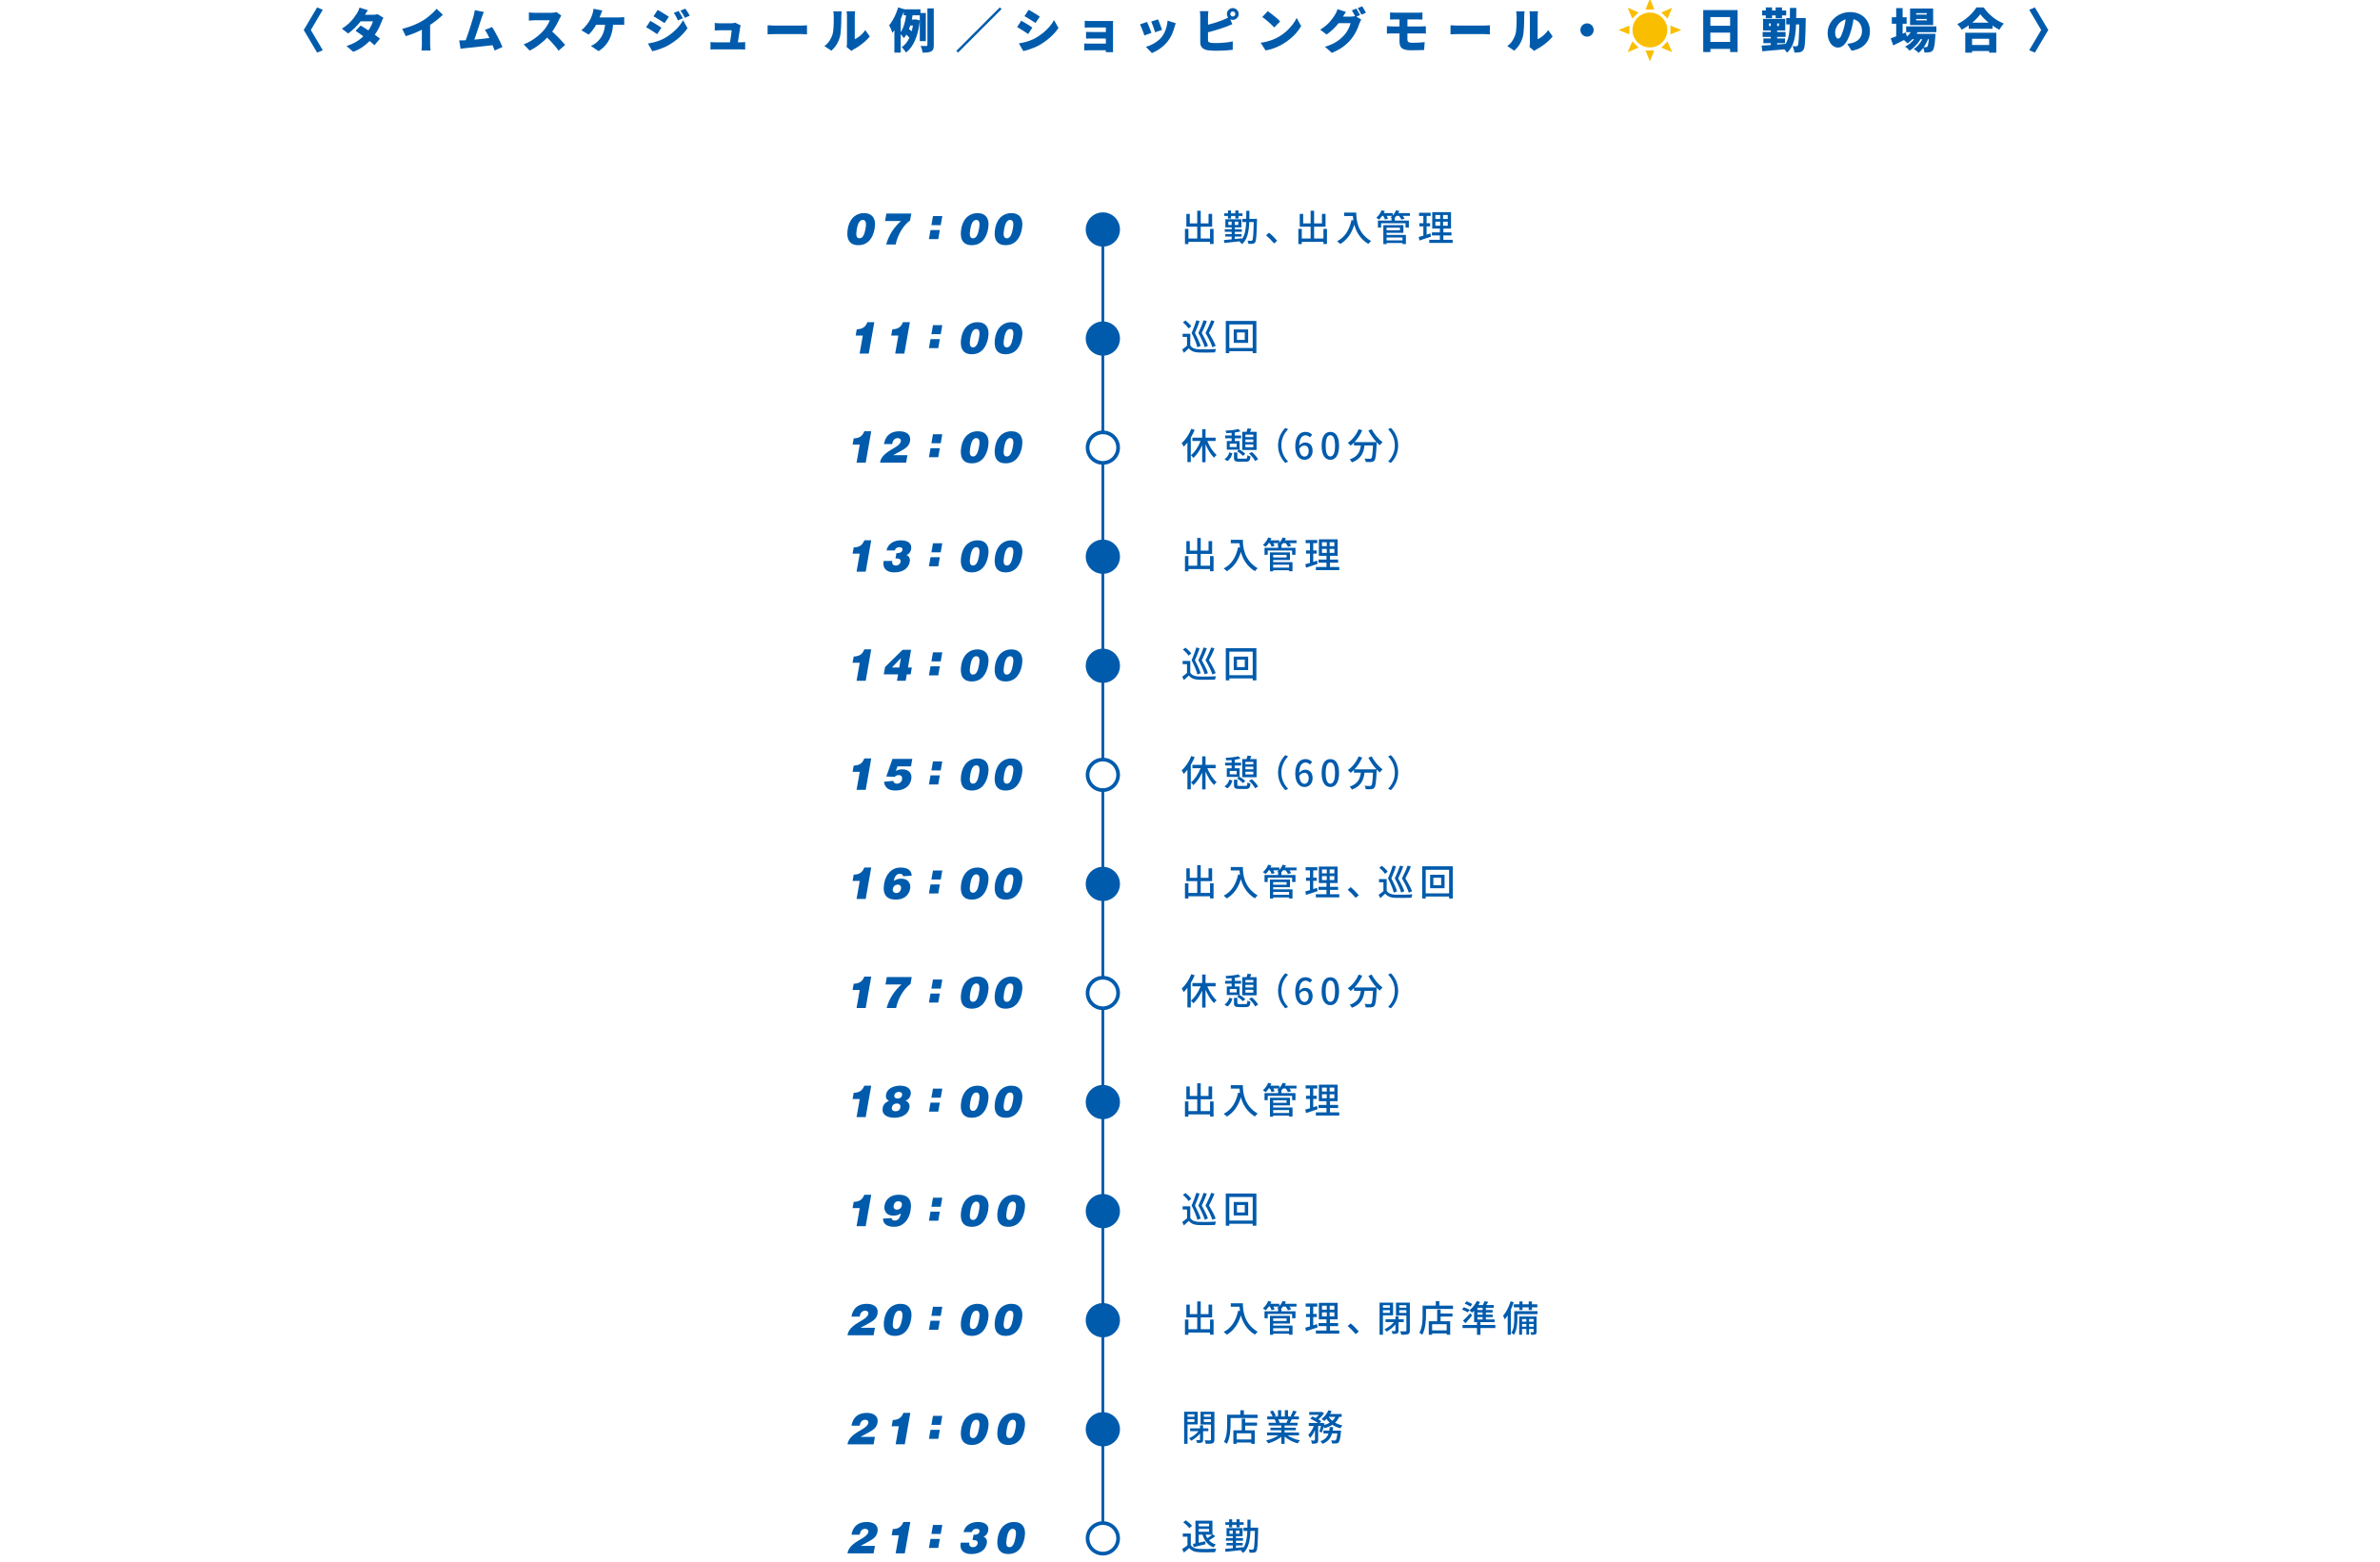 <?xml version="1.0" encoding="UTF-8"?>
<svg xmlns="http://www.w3.org/2000/svg" xmlns:xlink="http://www.w3.org/1999/xlink" viewBox="0 0 1300 853.36">
  <rect x="0" y="0" width="1300" height="853.36" fill="#333333" stroke="none"/>
  <defs>
    <style>
      .cls-1, .cls-2 {
        fill: none;
      }

      .cls-3 {
        mix-blend-mode: multiply;
      }

      .cls-3, .cls-4 {
        fill: #fff;
      }

      .cls-5 {
        isolation: isolate;
      }

      .cls-6 {
        fill: #005bac;
      }

      .cls-2 {
        stroke: #005bac;
        stroke-linecap: round;
        stroke-linejoin: round;
        stroke-width: 1.5px;
      }

      .cls-7 {
        fill: #fabe00;
      }

      .cls-8 {
        clip-path: url(#clippath);
      }
    </style>
    <clipPath id="clippath">
      <rect class="cls-1" width="1300" height="853.36"/>
    </clipPath>
  </defs>
  <g class="cls-5">
    <g id="_レイヤー_2" data-name="レイヤー 2">
      <g id="_デザイン" data-name="デザイン">
        <g class="cls-8">
          <polygon class="cls-4" points="-200.25 8119.12 1499.75 8119.12 1499.75 -5120.97 -200.25 -5120.54 -200.25 8119.12"/>
          <g>
            <rect class="cls-3" x="-255.26" y="30.02" width="1800" height="60"/>
            <g>
              <g>
                <path class="cls-6" d="M176.31,27.44l-3.09,1.3-7.31-12.35,7.31-12.35,3.09,1.3-6.53,11.05,6.53,11.05Z"/>
                <path class="cls-6" d="M200.93,5.58c-.36.52-.72,1.07-1.07,1.66-.35.59-.61,1.03-.78,1.33-.62,1.09-1.41,2.24-2.37,3.43-.95,1.2-1.99,2.34-3.12,3.43-1.13,1.09-2.27,2.05-3.43,2.86l-3.41-2.63c1.54-.95,2.84-1.94,3.89-2.95,1.05-1.01,1.92-1.99,2.63-2.94.7-.94,1.28-1.78,1.73-2.51.24-.36.5-.84.77-1.44.27-.6.47-1.15.61-1.65l4.55,1.4ZM209.44,9.71c-.17.28-.35.6-.53.98-.18.37-.34.76-.48,1.16-.26.75-.61,1.59-1.05,2.54-.44.95-.97,1.92-1.57,2.92-.61,1.01-1.3,2-2.08,2.99-1.25,1.56-2.73,3.04-4.46,4.45-1.72,1.4-3.83,2.59-6.33,3.56l-3.67-3.17c1.92-.61,3.55-1.3,4.89-2.07,1.33-.77,2.47-1.58,3.42-2.43.94-.85,1.77-1.69,2.48-2.52.54-.62,1.06-1.33,1.56-2.11.5-.78.94-1.56,1.31-2.33.37-.77.63-1.45.77-2.04h-8.32l1.4-3.56h6.92c.43,0,.89-.03,1.37-.09.48-.06.88-.14,1.21-.25l3.17,1.98ZM197.01,13.95c.78.45,1.66.99,2.63,1.61.97.62,1.95,1.27,2.95,1.95,1,.68,1.93,1.33,2.81,1.95.88.62,1.6,1.17,2.17,1.64l-3.02,3.59c-.55-.52-1.26-1.13-2.12-1.83-.86-.7-1.79-1.43-2.78-2.17-1-.74-1.97-1.46-2.92-2.13-.95-.68-1.79-1.25-2.52-1.72l2.81-2.89Z"/>
                <path class="cls-6" d="M219.69,15.77c2.37-.61,4.5-1.3,6.37-2.08,1.87-.78,3.54-1.61,4.99-2.5.88-.54,1.79-1.18,2.73-1.92.94-.75,1.82-1.51,2.65-2.3.83-.79,1.52-1.51,2.05-2.17l3.41,3.25c-.81.8-1.72,1.61-2.72,2.43-1,.82-2.03,1.61-3.09,2.35-1.07.75-2.11,1.42-3.13,2.03-1.01.57-2.12,1.16-3.35,1.77-1.23.61-2.53,1.18-3.89,1.72-1.36.54-2.72,1.01-4.07,1.4l-1.95-3.98ZM230.43,13.22l4.52-.99v11.62c0,.42,0,.87.03,1.36.02.49.04.96.08,1.39.03.43.09.77.16,1.01h-4.99c.03-.24.07-.58.1-1.01s.06-.9.08-1.39c.02-.49.03-.95.03-1.36v-10.63Z"/>
                <path class="cls-6" d="M253.93,22.03c.59-.02,1.29-.06,2.09-.12.81-.06,1.68-.13,2.61-.22s1.89-.18,2.87-.27c.98-.09,1.95-.2,2.9-.31.95-.11,1.85-.22,2.69-.33.84-.1,1.57-.2,2.2-.29l.88,4.08c-.66.09-1.43.18-2.33.27-.89.1-1.84.2-2.85.31-1.01.11-2.02.23-3.05.34-1.03.11-2.03.22-3,.33-.97.1-1.87.19-2.69.27-.82.08-1.52.15-2.09.22-.33.03-.74.09-1.22.16-.49.07-.95.13-1.38.18l-.73-4.6h1.57c.58,0,1.09,0,1.52-.03ZM264.3,6.54c-.19.43-.39.92-.6,1.46s-.42,1.11-.62,1.72c-.17.5-.38,1.13-.62,1.87s-.51,1.55-.79,2.42c-.29.87-.58,1.75-.88,2.65-.3.9-.6,1.78-.88,2.63-.29.85-.55,1.62-.81,2.33-.25.7-.47,1.28-.66,1.73l-4.68.16c.24-.59.51-1.28.81-2.08.29-.8.6-1.66.92-2.57.32-.92.64-1.85.95-2.81s.61-1.88.88-2.78c.28-.9.53-1.74.77-2.51s.42-1.42.56-1.94c.19-.69.33-1.29.43-1.79.09-.5.18-1,.25-1.48l4.99,1.01ZM268.8,14.75c.47.73.97,1.56,1.49,2.5.53.94,1.05,1.91,1.57,2.92.52,1.01,1.01,2,1.46,2.95.45.95.83,1.81,1.14,2.57l-4.26,1.9c-.31-.83-.68-1.76-1.1-2.79-.42-1.03-.88-2.08-1.35-3.13-.48-1.06-.96-2.05-1.46-2.98-.49-.93-.97-1.7-1.44-2.33l3.95-1.61Z"/>
                <path class="cls-6" d="M306.61,8.51c-.12.17-.29.45-.52.83-.23.38-.41.74-.55,1.07-.36.8-.81,1.69-1.34,2.69s-1.13,2.01-1.79,3.03c-.67,1.02-1.38,1.99-2.15,2.89-.97,1.13-2.05,2.23-3.24,3.31-1.19,1.08-2.44,2.08-3.74,2.99-1.31.91-2.63,1.69-3.96,2.33l-3.28-3.41c1.4-.52,2.77-1.19,4.11-2,1.33-.81,2.56-1.69,3.69-2.63,1.13-.94,2.07-1.83,2.83-2.68.57-.64,1.1-1.31,1.57-2,.48-.69.9-1.37,1.26-2.04.36-.67.63-1.28.81-1.83h-8.09c-.38,0-.78.01-1.21.04-.43.03-.82.06-1.2.09-.37.03-.68.06-.92.08v-4.47c.31.04.68.07,1.1.1.42.04.84.06,1.25.08.41.02.73.03.98.03h8.68c.66,0,1.27-.04,1.83-.12.56-.08.99-.17,1.29-.27l2.57,1.9ZM300.61,16.42c.66.52,1.37,1.14,2.13,1.85.76.71,1.52,1.45,2.27,2.22s1.45,1.51,2.09,2.22c.64.71,1.17,1.32,1.59,1.82l-3.61,3.15c-.64-.94-1.36-1.88-2.17-2.82s-1.66-1.89-2.55-2.82c-.89-.94-1.81-1.83-2.74-2.68l2.99-2.94Z"/>
                <path class="cls-6" d="M329.03,5.76c-.17.35-.35.74-.52,1.18-.17.44-.32.81-.44,1.1-.16.45-.36.97-.6,1.55-.24.58-.49,1.15-.74,1.72-.25.56-.49,1.06-.71,1.49-.35.68-.76,1.39-1.23,2.13-.48.75-.99,1.46-1.55,2.15-.55.68-1.13,1.3-1.72,1.83l-3.95-2.39c.47-.35.91-.74,1.33-1.17s.81-.88,1.2-1.35c.38-.47.73-.93,1.05-1.39.32-.46.61-.9.87-1.31.35-.57.65-1.18.9-1.82.25-.64.46-1.2.64-1.69.17-.49.32-1,.43-1.53.11-.54.18-1.02.2-1.46l4.86.96ZM334.96,11.84c-.03,1.87-.23,3.61-.57,5.21-.35,1.6-.85,3.07-1.51,4.41-.66,1.33-1.48,2.54-2.47,3.63-.99,1.08-2.13,2.03-3.43,2.85l-4.24-2.83c.52-.23,1.01-.47,1.48-.74s.86-.54,1.17-.82c.78-.61,1.48-1.29,2.11-2.04s1.16-1.61,1.61-2.56c.45-.95.8-2.02,1.05-3.19.25-1.17.39-2.47.4-3.91h4.39ZM324.45,9.53h13.65c.35,0,.8-.02,1.35-.05s1.06-.09,1.51-.16v4.29c-.54-.05-1.08-.08-1.61-.09-.54,0-.95-.01-1.25-.01h-13.94l.29-3.98Z"/>
                <path class="cls-6" d="M355.2,11.4c.47.24.98.53,1.53.86.55.33,1.11.67,1.66,1.01.55.35,1.08.68,1.59,1,.5.32.94.61,1.3.87l-2.31,3.54c-.4-.28-.85-.58-1.35-.91-.5-.33-1.03-.67-1.57-1.03s-1.09-.69-1.62-1.01c-.54-.32-1.04-.6-1.51-.85l2.29-3.48ZM353.92,23.8c.99-.17,1.98-.38,2.98-.62,1-.24,1.99-.55,2.99-.91,1-.36,1.98-.81,2.95-1.33,1.49-.83,2.89-1.78,4.19-2.83,1.3-1.06,2.47-2.18,3.51-3.38s1.9-2.42,2.57-3.67l2.42,4.32c-1.25,1.84-2.77,3.55-4.58,5.15-1.8,1.6-3.79,3.01-5.95,4.24-.88.49-1.86.95-2.93,1.39-1.07.44-2.11.82-3.13,1.14-1.02.32-1.91.54-2.65.66l-2.37-4.16ZM359.25,5.42c.45.24.95.53,1.49.86.55.33,1.1.67,1.66,1.01.56.35,1.1.68,1.61,1,.51.32.95.61,1.31.87l-2.34,3.48c-.38-.26-.83-.55-1.34-.88-.51-.33-1.04-.66-1.59-1-.55-.34-1.09-.67-1.62-.99-.54-.32-1.03-.61-1.48-.87l2.29-3.48ZM370.64,5.99c.26.38.53.81.82,1.29s.56.95.83,1.42c.27.47.5.9.69,1.3l-2.68,1.14c-.28-.61-.52-1.12-.74-1.55-.22-.42-.44-.84-.66-1.23-.23-.4-.51-.83-.86-1.3l2.6-1.07ZM374.33,4.72c.29.36.58.78.87,1.24.29.46.56.91.83,1.36.27.45.51.87.72,1.25l-2.65,1.17c-.29-.61-.56-1.11-.81-1.52-.24-.41-.49-.8-.73-1.17-.24-.37-.54-.78-.88-1.23l2.65-1.09Z"/>
                <path class="cls-6" d="M388.08,22.97c.36.04.8.07,1.3.1.5.03,1,.05,1.48.05h13.34c.35,0,.81-.01,1.39-.04.58-.03,1.06-.06,1.44-.09v4.06c-.19-.02-.46-.03-.81-.04-.35,0-.7-.02-1.05-.03-.36,0-.66-.01-.92-.01h-13.39c-.49,0-.93,0-1.34.01-.41,0-.89.03-1.44.06v-4.08ZM404.56,13.87c-.07.19-.13.41-.17.65-.04.24-.08.44-.12.6-.05.35-.13.83-.22,1.44-.1.62-.2,1.3-.31,2.05-.11.75-.23,1.51-.35,2.26-.12.75-.23,1.45-.32,2.08-.1.63-.18,1.14-.25,1.52h-4.34c.07-.38.15-.84.23-1.38.09-.54.18-1.11.29-1.72.1-.61.2-1.21.29-1.82.09-.61.16-1.17.23-1.7.07-.53.11-.97.13-1.31h-6.34c-.43,0-.92.01-1.47.04-.55.03-1.02.06-1.42.09v-4.13c.24.04.54.06.9.09.35.03.71.05,1.08.07.36.02.66.03.88.03h5.98c.21,0,.46-.01.77-.04.3-.03.6-.06.9-.12.29-.05.5-.11.62-.18l3.02,1.48Z"/>
                <path class="cls-6" d="M419.28,13.79c.35.02.79.04,1.34.08.55.04,1.1.06,1.68.08.57.02,1.07.03,1.48.03h13.81c.59,0,1.17-.03,1.76-.08.58-.05,1.06-.09,1.44-.1v4.97c-.33-.02-.81-.05-1.44-.09-.63-.04-1.22-.06-1.76-.06h-13.81c-.75,0-1.55.02-2.41.05-.86.03-1.56.07-2.09.1v-4.97Z"/>
                <path class="cls-6" d="M450.29,25.16c1.18-.81,2.12-1.79,2.82-2.91.7-1.13,1.22-2.2,1.55-3.22.19-.54.33-1.21.43-2.03.09-.81.17-1.69.22-2.64.05-.94.08-1.89.09-2.85,0-.95.01-1.84.01-2.65,0-.61-.03-1.12-.08-1.53s-.12-.8-.21-1.14h4.63c-.07.54-.12,1.01-.16,1.4s-.05.81-.05,1.22c0,.8,0,1.71-.03,2.73-.02,1.02-.05,2.06-.1,3.12-.05,1.06-.13,2.06-.22,3-.1.94-.23,1.75-.4,2.4-.4,1.51-.99,2.9-1.78,4.19-.79,1.28-1.75,2.43-2.87,3.46l-3.85-2.55ZM462.41,25.67c.07-.28.13-.61.17-.99.04-.38.06-.77.06-1.17v-14.92c0-.64-.08-1.45-.23-2.42h4.68c-.14.99-.21,1.8-.21,2.44v12.79c.66-.28,1.33-.66,2-1.14.68-.48,1.34-1.05,1.99-1.7.65-.65,1.24-1.36,1.78-2.12l2.42,3.48c-.69.88-1.55,1.78-2.56,2.68-1.01.9-2.06,1.73-3.15,2.48-1.08.75-2.11,1.38-3.08,1.88-.31.17-.56.33-.75.48-.19.15-.36.27-.49.38l-2.63-2.16Z"/>
                <path class="cls-6" d="M490.58,4.04l3.48,1.04c-.49,1.53-1.08,3.08-1.77,4.65-.69,1.58-1.45,3.08-2.27,4.5-.82,1.42-1.69,2.66-2.59,3.72-.09-.31-.23-.73-.44-1.26-.21-.53-.43-1.06-.68-1.6-.24-.54-.46-.97-.65-1.3.68-.8,1.32-1.72,1.94-2.76.61-1.04,1.18-2.16,1.69-3.35.51-1.2.94-2.41,1.29-3.64ZM488.53,11.61l3.38-3.38.08.05v20.44h-3.46V11.61ZM495.21,6.25l3.56.49c-.19,1.23-.43,2.5-.7,3.8-.28,1.3-.62,2.57-1.01,3.82-.4,1.25-.88,2.43-1.43,3.54-.56,1.11-1.2,2.1-1.92,2.96-.16-.26-.36-.56-.62-.9s-.53-.67-.81-.99c-.28-.32-.53-.58-.75-.79.57-.71,1.07-1.54,1.49-2.5.42-.95.78-1.97,1.07-3.06.29-1.08.52-2.17.7-3.26.18-1.09.33-2.13.43-3.12ZM499.01,10.67h.65l.6-.1,2.16.62c-.43,4.23-1.3,7.83-2.6,10.82-1.3,2.98-2.96,5.22-4.97,6.71-.16-.29-.37-.63-.65-1.01-.28-.38-.56-.75-.86-1.09-.29-.35-.56-.61-.81-.81,1.85-1.26,3.31-3.12,4.38-5.58,1.07-2.45,1.76-5.4,2.09-8.85v-.7ZM493.62,5.08h9.15v3.28h-9.15v-3.28ZM494.64,18.55l1.61-2.83c.28.19.56.41.86.65.29.24.58.48.84.71.27.23.48.46.64.66l-1.66,3.15c-.14-.22-.34-.48-.6-.75-.26-.28-.54-.55-.83-.83-.29-.28-.58-.53-.86-.75ZM496.3,10.67h4.11v3.25h-5.12l1.01-3.25ZM502.41,7.11h3.3v15.34h-3.3V7.11ZM506.57,4.59h3.48v20.02c0,.94-.1,1.67-.29,2.2-.19.53-.56.94-1.09,1.24-.52.29-1.17.49-1.95.58-.78.09-1.69.14-2.73.14-.07-.5-.21-1.11-.43-1.83-.22-.72-.45-1.34-.69-1.86.66.03,1.29.06,1.89.06.6,0,1.01.01,1.24.01.21-.02.35-.07.44-.14.09-.08.13-.22.13-.43V4.59Z"/>
                <path class="cls-6" d="M546.12,4.04l.94.94-23.76,23.76-.94-.94,23.76-23.76Z"/>
                <path class="cls-6" d="M557.83,11.32c.47.24.98.53,1.53.86.55.33,1.11.67,1.66,1.01.55.35,1.08.68,1.59,1,.5.32.94.61,1.3.87l-2.31,3.54c-.4-.28-.85-.58-1.35-.91-.5-.33-1.03-.67-1.57-1.03s-1.09-.69-1.62-1.01c-.54-.32-1.04-.6-1.51-.85l2.29-3.48ZM556.55,23.72c.99-.17,1.98-.38,2.98-.62,1-.24,1.99-.55,2.99-.91,1-.36,1.98-.81,2.95-1.33,1.49-.83,2.89-1.78,4.19-2.83,1.3-1.06,2.47-2.18,3.51-3.38s1.9-2.42,2.57-3.67l2.42,4.32c-1.25,1.84-2.77,3.55-4.58,5.15s-3.79,3.01-5.95,4.24c-.88.49-1.86.95-2.93,1.39-1.07.44-2.11.82-3.13,1.14-1.02.32-1.91.54-2.65.66l-2.37-4.16ZM561.88,5.34c.45.24.95.53,1.5.86.55.33,1.1.67,1.66,1.01.56.35,1.1.68,1.61,1,.51.32.95.61,1.31.87l-2.34,3.48c-.38-.26-.83-.55-1.34-.88-.51-.33-1.04-.66-1.59-1-.55-.34-1.09-.67-1.62-.99-.54-.32-1.03-.61-1.48-.87l2.29-3.48Z"/>
                <path class="cls-6" d="M592.25,23.72c.23.02.55.04.96.07.42.03.87.04,1.35.04h11.31v3.64h-11.34c-.35,0-.76,0-1.24.03-.48.02-.83.03-1.05.05v-3.82ZM592.51,11.35c.26.02.6.04,1.01.07.42.03.85.04,1.3.05.45,0,.86.01,1.22.01h9.72c.31,0,.7,0,1.17-.01.47,0,.81-.02,1.04-.04-.02.19-.03.5-.03.92v14.16c0,.21,0,.53.01.96s.01.77.01,1.01h-3.95c.02-.24.03-.6.03-1.08v-12.39h-8.01c-.36,0-.78,0-1.23.01-.46,0-.9.02-1.31.04-.42.02-.75.03-.99.05v-3.77ZM593.23,17.41c.4.02.89.03,1.48.05.59.02,1.14.03,1.66.03h9.46v3.56h-11.17c-.62,0-1.1.02-1.44.05v-3.69Z"/>
                <path class="cls-6" d="M626.49,11.97c.19.36.4.81.62,1.33.23.52.45,1.07.68,1.64.23.57.44,1.12.65,1.65.21.53.37.98.49,1.37l-3.85,1.43c-.1-.35-.26-.8-.46-1.35-.2-.55-.42-1.14-.65-1.74-.23-.61-.46-1.17-.69-1.7-.23-.53-.43-.95-.6-1.26l3.8-1.35ZM642.22,12.7c-.17.5-.32.93-.43,1.27-.11.35-.21.68-.3.99-.33,1.25-.78,2.51-1.34,3.78-.56,1.27-1.28,2.47-2.15,3.6-1.21,1.58-2.6,2.93-4.15,4.04-1.55,1.12-3.11,1.98-4.67,2.59l-3.3-3.38c.92-.24,1.92-.61,2.99-1.12,1.07-.5,2.12-1.12,3.13-1.85,1.01-.73,1.88-1.54,2.59-2.44.57-.73,1.08-1.58,1.53-2.55.45-.97.82-2.01,1.1-3.11.29-1.1.46-2.19.53-3.26l4.45,1.43ZM632.53,10.57c.14.28.31.68.51,1.2.2.52.41,1.07.64,1.65.22.58.43,1.13.61,1.65s.32.94.43,1.25l-3.77,1.3c-.09-.33-.22-.75-.39-1.25-.17-.5-.36-1.04-.57-1.6s-.42-1.11-.62-1.64c-.21-.53-.4-.97-.57-1.34l3.74-1.22Z"/>
                <path class="cls-6" d="M660.04,6.1c-.07.43-.12.95-.16,1.56s-.05,1.1-.05,1.48v12.77c0,.5.13.85.39,1.04.26.19.67.34,1.22.44.38.05.8.09,1.26.1.46.02.96.03,1.49.03.68,0,1.43-.02,2.26-.06s1.68-.1,2.54-.18c.86-.08,1.66-.18,2.42-.3.75-.12,1.4-.25,1.94-.39v4.6c-.85.12-1.82.22-2.93.3-1.1.08-2.21.13-3.34.17-1.13.03-2.18.05-3.15.05-.88,0-1.71-.03-2.48-.09-.77-.06-1.44-.13-2.02-.22-1.2-.23-2.13-.69-2.81-1.39-.68-.7-1.01-1.63-1.01-2.79v-14.07c0-.19,0-.47-.03-.84-.02-.37-.04-.76-.07-1.16-.03-.4-.06-.75-.12-1.04h4.63ZM657.98,13.95c.87-.19,1.77-.41,2.7-.66s1.87-.52,2.79-.81c.93-.29,1.8-.58,2.63-.87.82-.29,1.56-.57,2.2-.83.5-.19,1-.41,1.51-.65.5-.24,1.05-.54,1.64-.88l1.66,3.98c-.57.23-1.16.46-1.77.72-.61.25-1.14.46-1.59.64-.75.28-1.6.58-2.56.9-.96.32-1.97.64-3.03.95-1.06.31-2.11.61-3.17.9-1.06.29-2.05.53-2.99.74l-.03-4.11ZM670.15,7.63c0-.59.15-1.13.44-1.61.29-.48.68-.88,1.17-1.17.48-.29,1.02-.44,1.61-.44s1.13.15,1.61.44c.49.29.88.69,1.17,1.17.29.49.44,1.02.44,1.61s-.15,1.13-.44,1.61c-.29.49-.68.88-1.17,1.17-.49.29-1.02.44-1.61.44s-1.13-.15-1.61-.44c-.49-.29-.88-.68-1.17-1.17-.29-.49-.44-1.02-.44-1.61ZM672,7.63c0,.38.13.71.4.98.27.27.59.4.98.4s.71-.13.98-.4.4-.59.4-.98-.13-.71-.4-.97c-.27-.27-.59-.4-.98-.4s-.71.13-.98.4c-.27.27-.4.59-.4.97Z"/>
                <path class="cls-6" d="M688.62,23.36c1.28-.17,2.5-.42,3.65-.73,1.15-.31,2.24-.68,3.26-1.09,1.02-.42,1.96-.87,2.81-1.35,1.56-.9,2.98-1.93,4.26-3.08,1.28-1.15,2.4-2.36,3.37-3.61.96-1.26,1.73-2.49,2.3-3.71l2.44,4.45c-.69,1.23-1.55,2.44-2.57,3.63-1.02,1.19-2.17,2.31-3.45,3.37s-2.64,2.01-4.09,2.86c-.88.52-1.84,1.01-2.86,1.47-1.02.46-2.08.86-3.17,1.2-1.09.34-2.18.59-3.28.77l-2.68-4.16ZM692.47,6.1c.45.31.98.7,1.59,1.16.61.46,1.24.95,1.89,1.48.65.53,1.27,1.05,1.85,1.56.58.51,1.06.98,1.44,1.39l-3.22,3.3c-.35-.38-.79-.83-1.33-1.34-.54-.51-1.12-1.04-1.74-1.59s-1.24-1.06-1.85-1.55c-.61-.48-1.14-.89-1.61-1.22l2.99-3.2Z"/>
                <path class="cls-6" d="M735.18,6.51c-.36.52-.72,1.08-1.07,1.66-.35.59-.61,1.03-.78,1.33-.62,1.09-1.39,2.21-2.3,3.34-.91,1.14-1.91,2.22-3,3.25-1.09,1.03-2.22,1.95-3.38,2.77l-3.54-2.63c1.14-.71,2.15-1.43,3.02-2.16.87-.73,1.61-1.45,2.24-2.16.62-.71,1.17-1.39,1.62-2.04.46-.65.86-1.24,1.21-1.78.24-.36.5-.84.77-1.44.27-.6.47-1.15.61-1.65l4.6,1.51ZM743.53,10.72c-.17.28-.35.6-.53.98-.18.37-.34.76-.48,1.16-.23.71-.54,1.54-.94,2.5-.4.95-.89,1.95-1.48,2.99-.59,1.04-1.28,2.05-2.08,3.04-1.27,1.54-2.73,2.93-4.39,4.15-1.66,1.22-3.72,2.33-6.16,3.34l-3.74-3.33c1.87-.57,3.45-1.2,4.75-1.87,1.29-.68,2.4-1.4,3.31-2.16.92-.76,1.74-1.55,2.47-2.37.55-.61,1.07-1.31,1.55-2.11.48-.8.88-1.59,1.22-2.38.34-.79.56-1.46.66-2.02h-8.27l1.4-3.56h6.94c.43,0,.89-.03,1.37-.09.48-.06.88-.14,1.21-.25l3.2,1.98ZM740.85,4.69c.22.31.46.69.71,1.13.25.44.49.88.73,1.31.23.43.43.81.58,1.12l-2.47,1.04c-.28-.54-.59-1.15-.95-1.83-.36-.68-.71-1.28-1.05-1.78l2.44-.99ZM744.05,3.45c.23.33.47.71.73,1.16.26.44.51.88.75,1.3.24.43.43.78.57,1.08l-2.44,1.04c-.26-.54-.58-1.15-.96-1.83-.38-.68-.75-1.27-1.09-1.76l2.44-.99Z"/>
                <path class="cls-6" d="M757.55,14.29c.38.02.88.05,1.49.09.61.04,1.14.06,1.57.06h15.47c.19,0,.46,0,.79-.03.34-.02.68-.03,1.04-.05.36-.02.65-.04.9-.05l.03,4.03c-.38-.05-.85-.08-1.39-.08h-16.83c-.38,0-.88.01-1.51.04-.62.03-1.14.06-1.56.09v-4.11ZM759.27,6.8c.4.02.81.04,1.25.08.43.04.89.05,1.38.05h12.61c.45,0,.89-.01,1.33-.04.43-.03.81-.06,1.12-.09v3.9c-.35-.02-.72-.04-1.12-.05-.4-.02-.84-.03-1.33-.03h-12.61c-.49,0-.94,0-1.38.01-.43,0-.85.03-1.25.07v-3.9ZM768.76,17.41v4.13c0,.75.22,1.24.68,1.48.45.24,1.15.36,2.11.36,1.13,0,2.26-.03,3.41-.1,1.14-.07,2.22-.16,3.22-.26l-.29,4.29c-.5.02-1.16.04-1.96.06-.81.03-1.66.05-2.57.06s-1.77.03-2.59.03c-1.73,0-3.06-.19-3.98-.56-.92-.37-1.54-.91-1.87-1.61-.33-.7-.49-1.54-.49-2.51v-13.03h4.34v7.64Z"/>
                <path class="cls-6" d="M792.29,13.79c.35.02.79.04,1.34.08.55.04,1.11.06,1.68.08.57.02,1.07.03,1.48.03h13.81c.59,0,1.17-.03,1.75-.08.58-.05,1.06-.09,1.44-.1v4.97c-.33-.02-.81-.05-1.44-.09-.63-.04-1.22-.06-1.75-.06h-13.81c-.75,0-1.55.02-2.41.05-.86.03-1.56.07-2.09.1v-4.97Z"/>
                <path class="cls-6" d="M823.3,25.16c1.18-.81,2.12-1.79,2.82-2.91.7-1.13,1.22-2.2,1.55-3.22.19-.54.33-1.21.43-2.03s.17-1.69.22-2.64c.05-.94.08-1.89.09-2.85,0-.95.01-1.84.01-2.65,0-.61-.03-1.12-.08-1.53s-.12-.8-.21-1.14h4.63c-.07.54-.12,1.01-.16,1.4-.04.4-.05.81-.05,1.22,0,.8,0,1.71-.03,2.73-.02,1.02-.05,2.06-.1,3.12-.05,1.06-.13,2.06-.22,3-.1.94-.23,1.75-.4,2.4-.4,1.51-.99,2.9-1.78,4.19-.79,1.28-1.75,2.43-2.87,3.46l-3.85-2.55ZM835.42,25.67c.07-.28.13-.61.17-.99.04-.38.06-.77.06-1.17v-14.92c0-.64-.08-1.45-.23-2.42h4.68c-.14.99-.21,1.8-.21,2.44v12.79c.66-.28,1.33-.66,2-1.14.68-.48,1.34-1.05,1.99-1.7.65-.65,1.24-1.36,1.78-2.12l2.42,3.48c-.69.88-1.55,1.78-2.56,2.68-1.01.9-2.06,1.73-3.15,2.48s-2.11,1.38-3.08,1.88c-.31.17-.56.33-.75.48-.19.15-.36.27-.49.38l-2.63-2.16Z"/>
                <path class="cls-6" d="M866.87,12.75c.68,0,1.29.17,1.83.49s.98.77,1.31,1.31c.33.55.49,1.16.49,1.83s-.16,1.27-.49,1.82c-.33.55-.77,1-1.31,1.33s-1.16.49-1.83.49-1.27-.17-1.82-.49-1-.77-1.33-1.33c-.33-.55-.49-1.16-.49-1.82s.16-1.29.49-1.83c.33-.55.77-.98,1.33-1.31s1.16-.49,1.82-.49Z"/>
                <path class="cls-6" d="M930.34,5.5h18.77v22.93h-4.08V9.32h-10.79v19.11h-3.9V5.5ZM933.01,14.08h13.7v3.74h-13.7v-3.74ZM933.01,22.89h13.7v3.82h-13.7v-3.82Z"/>
                <path class="cls-6" d="M962.23,24.92c1.13-.07,2.41-.15,3.86-.25,1.45-.09,2.97-.21,4.58-.34,1.6-.13,3.19-.26,4.75-.38l.03,2.91c-1.51.14-3.03.28-4.56.42-1.53.14-3.01.27-4.42.39-1.41.12-2.7.23-3.86.34l-.36-3.09ZM962.52,5.71h13.13v2.73h-13.13v-2.73ZM962.8,17.48h12.53v2.68h-12.53v-2.68ZM963.04,10.31h12.09v6.37h-12.09v-6.37ZM963.19,20.99h11.83v2.57h-11.83v-2.57ZM964.52,4.07h3.41v5.85h-3.41v-5.85ZM966.23,12.78v1.43h5.49v-1.43h-5.49ZM967.25,11.35h3.46v14.64h-3.46v-14.64ZM969.9,4.07h3.46v5.85h-3.46v-5.85ZM977.7,4.33h3.48c0,2.98-.03,5.71-.1,8.19-.07,2.48-.25,4.73-.55,6.75-.29,2.02-.79,3.82-1.48,5.4-.69,1.58-1.67,2.96-2.94,4.13-.16-.29-.38-.62-.68-.97-.29-.36-.6-.7-.92-1.03-.32-.33-.62-.58-.9-.75.88-.81,1.59-1.73,2.12-2.76.53-1.02.93-2.17,1.21-3.45.28-1.27.47-2.69.57-4.24.1-1.55.16-3.26.17-5.13,0-1.87.01-3.92.01-6.14ZM975.67,9.87h8.22v3.48h-8.22v-3.48ZM982.82,9.87h3.51c0,.4,0,.72-.01.97,0,.25-.01.45-.01.58-.05,2.65-.1,4.91-.16,6.76-.05,1.85-.12,3.38-.21,4.59-.09,1.21-.19,2.15-.32,2.83-.13.68-.29,1.17-.48,1.47-.31.47-.62.8-.94,1-.31.2-.69.35-1.12.46-.38.09-.83.14-1.34.16-.51.02-1.06.02-1.65,0-.02-.5-.12-1.09-.3-1.75-.18-.67-.41-1.24-.69-1.73.43.05.83.08,1.18.09.35,0,.65.01.87.01.19,0,.35-.03.47-.1.12-.07.24-.2.36-.39.12-.19.22-.57.31-1.14.09-.57.16-1.4.22-2.5.06-1.09.12-2.5.17-4.22.05-1.72.1-3.83.13-6.31v-.78Z"/>
                <path class="cls-6" d="M1012.77,8.41c-.19,1.32-.43,2.72-.7,4.21-.28,1.49-.67,3.05-1.17,4.68-.5,1.73-1.1,3.25-1.79,4.55-.69,1.3-1.47,2.31-2.33,3.04s-1.8,1.09-2.82,1.09c-1.07,0-2.04-.35-2.9-1.05-.86-.7-1.53-1.65-2.03-2.86-.49-1.21-.74-2.54-.74-4.02s.31-3,.94-4.38c.62-1.38,1.49-2.6,2.6-3.65,1.11-1.06,2.41-1.89,3.9-2.5,1.49-.61,3.1-.91,4.84-.91s3.16.26,4.49.79c1.33.53,2.46,1.27,3.41,2.22.94.95,1.67,2.07,2.17,3.34.5,1.27.75,2.65.75,4.12,0,1.82-.36,3.46-1.09,4.93-.73,1.46-1.83,2.69-3.3,3.67-1.47.98-3.34,1.66-5.59,2.04l-2.39-3.74c.55-.07,1.02-.14,1.4-.22.38-.08.76-.16,1.14-.25.83-.21,1.59-.5,2.26-.88.68-.38,1.26-.85,1.74-1.4.49-.55.86-1.19,1.12-1.91.26-.72.39-1.5.39-2.35,0-1-.14-1.92-.43-2.73-.29-.81-.71-1.52-1.27-2.11-.56-.59-1.25-1.04-2.07-1.35-.81-.31-1.75-.47-2.81-.47-1.35,0-2.54.24-3.55.72-1.01.48-1.86,1.09-2.53,1.85-.68.75-1.18,1.56-1.52,2.4-.34.85-.51,1.64-.51,2.37s.08,1.37.23,1.89.36.9.61,1.16c.25.26.53.39.84.39.35,0,.67-.17.97-.52.3-.35.6-.86.88-1.55.29-.68.58-1.53.9-2.54.4-1.23.74-2.56,1.01-3.99.28-1.43.48-2.83.6-4.2l4.34.13Z"/>
                <path class="cls-6" d="M1032.73,20.97c.68-.24,1.46-.54,2.37-.88.9-.35,1.86-.73,2.87-1.14,1.01-.42,2.02-.83,3.03-1.25l.81,3.22c-1.28.68-2.6,1.35-3.94,2.03-1.34.68-2.6,1.29-3.76,1.85l-1.38-3.82ZM1033.35,9.42h8.09v3.56h-8.09v-3.56ZM1035.74,4.43h3.51v16.28h-3.51V4.43ZM1044.79,15.56l3.22.81c-.64,1.53-1.51,2.92-2.61,4.2s-2.27,2.32-3.52,3.13c-.17-.21-.42-.46-.73-.75s-.63-.58-.95-.86c-.32-.28-.6-.49-.85-.65,1.21-.64,2.3-1.47,3.26-2.5.96-1.02,1.69-2.15,2.17-3.38ZM1047.08,19.1l2.44,1.46c-.43.87-1,1.75-1.7,2.65-.7.9-1.46,1.74-2.29,2.52s-1.64,1.43-2.46,1.95c-.29-.38-.67-.78-1.12-1.18s-.9-.75-1.35-1.03c.87-.42,1.72-.97,2.55-1.65.83-.68,1.59-1.44,2.28-2.26.68-.82,1.23-1.64,1.65-2.46ZM1041.18,14.42h16.51v3.15h-16.51v-3.15ZM1043.31,4.64h12.61v9.05h-12.61V4.64ZM1043.96,18.47h10.32v2.94h-10.32v-2.94ZM1050.95,19.1l2.52,1.38c-.33,1.01-.78,2.04-1.35,3.11-.57,1.07-1.21,2.06-1.92,2.98-.71.92-1.45,1.68-2.21,2.29-.33-.35-.74-.71-1.23-1.1-.49-.39-.98-.72-1.44-.98.85-.52,1.64-1.19,2.38-2.01.74-.82,1.39-1.73,1.95-2.72.56-.99,1-1.97,1.31-2.94ZM1046.64,7.19v.78h5.8v-.78h-5.8ZM1046.64,10.36v.78h5.8v-.78h-5.8ZM1053.73,18.47h3.48c-.02.62-.04,1.04-.08,1.25-.1,1.63-.23,2.98-.36,4.04-.14,1.07-.29,1.9-.47,2.5-.17.6-.38,1.04-.62,1.31-.28.33-.57.56-.88.7-.31.14-.64.23-.99.29-.31.05-.7.09-1.16.1-.46.02-.97.02-1.52,0-.02-.45-.1-.96-.25-1.52-.15-.56-.34-1.04-.58-1.42.36.03.69.06.97.06.29,0,.52.01.69.01s.32-.02.43-.06c.11-.04.22-.13.33-.25.14-.16.27-.47.39-.94.12-.47.23-1.15.34-2.05.1-.9.2-2.08.29-3.54v-.49Z"/>
                <path class="cls-6" d="M1081.7,7.76c-.71.99-1.6,1.99-2.65,3.02-1.06,1.02-2.23,2-3.51,2.94-1.28.94-2.63,1.78-4.03,2.52-.16-.29-.37-.63-.64-1.01-.27-.38-.55-.75-.86-1.12-.3-.36-.59-.68-.87-.94,1.49-.71,2.91-1.58,4.26-2.6,1.35-1.02,2.56-2.11,3.63-3.25s1.91-2.23,2.54-3.25h3.95c.71,1.01,1.49,1.95,2.33,2.85s1.73,1.72,2.68,2.47c.94.75,1.92,1.42,2.94,2,1.01.58,2.04,1.07,3.08,1.47-.47.49-.91,1.03-1.33,1.62s-.8,1.19-1.14,1.78c-.99-.52-1.98-1.11-2.99-1.78-1.01-.67-1.97-1.38-2.89-2.13-.92-.75-1.76-1.52-2.54-2.3-.77-.78-1.43-1.54-1.96-2.29ZM1073.46,17.9h16.95v10.89h-3.9v-7.59h-9.33v7.59h-3.72v-10.89ZM1075.12,24.58h13.13v3.3h-13.13v-3.3ZM1075.36,12.39h13v3.3h-13v-3.3Z"/>
                <path class="cls-6" d="M1108.4,27.44l6.53-11.05-6.53-11.05,3.09-1.3,7.31,12.35-7.31,12.35-3.09-1.3Z"/>
              </g>
              <g>
                <circle class="cls-7" cx="901.21" cy="16.39" r="9.52"/>
                <polygon class="cls-7" points="901.21 -.78 898.81 5.19 903.61 5.19 901.21 -.78"/>
                <polygon class="cls-7" points="889.07 4.25 891.59 10.16 894.98 6.77 889.07 4.25"/>
                <polygon class="cls-7" points="884.04 16.39 890.01 18.79 890.01 13.99 884.04 16.39"/>
                <polygon class="cls-7" points="889.07 28.53 894.98 26.01 891.59 22.62 889.07 28.53"/>
                <polygon class="cls-7" points="901.21 33.56 903.61 27.6 898.81 27.6 901.21 33.56"/>
                <polygon class="cls-7" points="913.35 28.53 910.83 22.62 907.44 26.01 913.35 28.53"/>
                <polygon class="cls-7" points="918.38 16.39 912.42 13.99 912.42 18.79 918.38 16.39"/>
                <polygon class="cls-7" points="913.35 4.25 907.44 6.77 910.83 10.16 913.35 4.25"/>
              </g>
            </g>
          </g>
          <g>
            <g>
              <line class="cls-2" x1="602.4" y1="840.4" x2="602.4" y2="125.37"/>
              <g>
                <circle class="cls-6" cx="602.4" cy="125.37" r="9.35"/>
                <g>
                  <g>
                    <path class="cls-6" d="M471.92,116.42c4.39,0,6.82,2.9,5.81,8.52-.84,4.82-3.43,9-8.9,9s-6.6-4.13-5.76-8.98c1.13-6.22,4.99-8.54,8.86-8.54ZM472.71,125.2c.31-1.78.98-5.04-1.49-5.04-2.26,0-2.93,3.48-3.22,5.09-.53,2.95-.41,4.94,1.49,4.94,1.78,0,2.71-2.16,3.22-4.99Z"/>
                    <path class="cls-6" d="M483.44,120.74l.72-4.08h13.61l-.67,3.79c-3.48,2.47-6.7,7.42-7.87,13.13h-5.18c1.54-5.66,4.66-9.79,8.09-12.84h-8.69Z"/>
                  </g>
                  <g>
                    <path class="cls-6" d="M533.92,116.42c4.39,0,6.82,2.9,5.81,8.52-.84,4.82-3.43,9-8.9,9s-6.6-4.13-5.76-8.98c1.13-6.22,4.99-8.54,8.86-8.54ZM534.71,125.2c.31-1.78.98-5.04-1.49-5.04-2.26,0-2.93,3.48-3.22,5.09-.53,2.95-.41,4.94,1.49,4.94,1.78,0,2.71-2.16,3.22-4.99Z"/>
                    <path class="cls-6" d="M552.4,116.42c4.39,0,6.82,2.9,5.81,8.52-.84,4.82-3.43,9-8.9,9s-6.6-4.13-5.76-8.98c1.13-6.22,4.99-8.54,8.86-8.54ZM553.19,125.2c.31-1.78.98-5.04-1.49-5.04-2.26,0-2.93,3.48-3.22,5.09-.53,2.95-.41,4.94,1.49,4.94,1.78,0,2.71-2.16,3.22-4.99Z"/>
                  </g>
                  <path class="cls-6" d="M507.4,130.61l.86-4.94h5.09l-.86,4.94h-5.09ZM508.75,122.98l.86-4.94h5.09l-.86,4.94h-5.09Z"/>
                </g>
                <g>
                  <path class="cls-6" d="M662.87,125.04v8.26h-1.92v-1.18h-11.82v1.22h-1.88v-8.3h1.88v5.26h4.82v-6.46h-5.94v-6.98h1.86v5.18h4.08v-6.92h1.9v6.92h4.28v-5.2h1.96v7h-6.24v6.46h5.1v-5.26h1.92Z"/>
                  <path class="cls-6" d="M686.57,120.42c-.2,8.26-.38,11.08-.98,11.92-.4.58-.76.74-1.38.82-.54.1-1.4.08-2.3.04-.02-.5-.22-1.22-.5-1.72.84.08,1.62.08,1.96.08.3,0,.5-.06.66-.34.42-.52.62-3.02.78-9.92h-2.44c-.22,5.34-1,9.5-4,12.1-.24-.42-.88-1.06-1.28-1.32.12-.1.22-.2.32-.28-3.14.36-6.36.7-8.66.94l-.2-1.6c1.16-.08,2.6-.22,4.2-.38v-1.52h-3.46v-1.34h3.46v-1.26h-3.76v-1.4h3.76v-1.04h-3.44v-4.42h8.76v4.42h-3.6v1.04h3.84v1.4h-3.84v1.26h3.66v1.34h-3.66v1.36c1.28-.14,2.58-.28,3.88-.42v.54c1.68-2.3,2.16-5.48,2.32-9.42h-2.08v-1.74h2.12c.02-1.38.02-2.86.02-4.4h1.72c0,1.54,0,3-.04,4.4h4.16v.86ZM670.73,117.98h-2.04v-1.42h2.04v-1.58h1.68v1.58h2.36v-1.58h1.72v1.58h2.18v1.42h-2.18v1.4h-1.72v-1.4h-2.36v1.4h-1.68v-1.4ZM672.75,122.88v-1.8h-1.82v1.8h1.82ZM676.37,121.08h-1.9v1.8h1.9v-1.8Z"/>
                  <path class="cls-6" d="M695.91,132.98c-1.26-1.54-2.96-3.24-4.36-4.42l1.64-1.44c1.42,1.16,3.28,3.04,4.42,4.42l-1.7,1.44Z"/>
                  <path class="cls-6" d="M724.81,125.04v8.26h-1.92v-1.18h-11.82v1.22h-1.88v-8.3h1.88v5.26h4.82v-6.46h-5.94v-6.98h1.86v5.18h4.08v-6.92h1.9v6.92h4.28v-5.2h1.96v7h-6.24v6.46h5.1v-5.26h1.92Z"/>
                  <path class="cls-6" d="M740.82,116.14c0,3.62.46,11.04,8.08,15.54-.42.32-1.18,1.12-1.5,1.58-4.54-2.74-6.68-6.82-7.66-10.5-1.48,4.82-3.98,8.32-7.68,10.54-.36-.38-1.22-1.16-1.72-1.5,4.3-2.22,6.72-6.16,7.88-11.58l1.02.18c-.14-.84-.22-1.66-.26-2.38h-4.76v-1.88h6.6Z"/>
                  <path class="cls-6" d="M770.11,117.94h-3.88c.38.52.76,1.06.96,1.5l-1.74.52c-.2-.54-.74-1.34-1.26-2.02h-1.42c-.3.4-.62.76-.96,1.1h.04v1.46h7.7v3.82h-1.82v-2.36h-13.34v2.36h-1.74v-3.82h7.42v-1.46h.1c-.24-.12-.46-.24-.64-.32.32-.22.64-.5.94-.78h-3.02c.3.54.58,1.08.72,1.48l-1.66.5c-.16-.52-.56-1.3-.94-1.98h-.62c-.52.78-1.1,1.48-1.66,2.02-.36-.3-1.08-.78-1.52-1.02,1.18-1,2.28-2.54,2.9-4.08l1.74.46c-.16.36-.34.74-.54,1.1h4.86v1.26c.78-.82,1.42-1.8,1.82-2.82l1.8.44c-.16.38-.36.76-.56,1.12h6.32v1.52ZM757.37,128.34h10.56v4.98h-1.86v-.58h-8.7v.62h-1.76v-10.36h10.94v4.18h-9.18v1.16ZM757.37,124.38v1.42h7.32v-1.42h-7.32ZM757.37,129.74v1.58h8.7v-1.58h-8.7Z"/>
                  <path class="cls-6" d="M781.65,129.26c-2.18.76-4.5,1.54-6.3,2.12l-.44-1.9c.72-.2,1.6-.44,2.56-.74v-5.08h-2.16v-1.72h2.16v-3.98h-2.36v-1.72h6.36v1.72h-2.22v3.98h1.9v1.72h-1.9v4.52c.68-.22,1.4-.44,2.08-.68l.32,1.76ZM793.47,131v1.7h-12.78v-1.7h5.8v-2.38h-4.34v-1.68h4.34v-2.06h-4.16v-9h10.24v9h-4.18v2.06h4.44v1.68h-4.44v2.38h5.08ZM784.03,119.62h2.62v-2.16h-2.62v2.16ZM784.03,123.3h2.62v-2.2h-2.62v2.2ZM790.79,117.46h-2.56v2.16h2.56v-2.16ZM790.79,121.1h-2.56v2.2h2.56v-2.2Z"/>
                </g>
              </g>
              <g>
                <circle class="cls-6" cx="602.4" cy="184.96" r="9.35"/>
                <g>
                  <path class="cls-6" d="M650.15,188.73c.86,1.38,2.44,2,4.66,2.1,2.26.1,6.9.04,9.44-.14-.22.42-.5,1.28-.6,1.82-2.3.1-6.54.14-8.86.06-2.48-.1-4.2-.76-5.42-2.3-.84.82-1.72,1.62-2.7,2.48l-.92-1.84c.8-.54,1.78-1.3,2.62-2.04v-4.82h-2.4v-1.72h4.18v6.4ZM649.19,179.45c-.56-1-1.9-2.38-3.08-3.34l1.42-1.04c1.16.9,2.56,2.22,3.16,3.2l-1.5,1.18ZM654.05,189.71c-.5-1.98-1.74-5.08-3.16-7.78.98-2.26,2.06-5.16,2.58-6.96l1.76.4c-.68,2.26-1.68,4.54-2.54,6.54,1.28,2.38,2.6,5.28,3.14,7.08l-1.78.72ZM658.05,189.67c-.56-1.98-1.96-5.06-3.48-7.76,1.08-2.24,2.28-5.16,2.86-6.94l1.76.42c-.76,2.26-1.82,4.5-2.76,6.52,1.34,2.34,2.78,5.24,3.38,7.02l-1.76.74ZM662.23,189.71c-.62-1.98-2.12-5.08-3.76-7.78,1.18-2.26,2.5-5.18,3.1-6.96l1.78.46c-.78,2.24-1.98,4.5-3,6.48,1.46,2.34,2.98,5.24,3.68,7.04l-1.8.76Z"/>
                  <path class="cls-6" d="M686.25,175.33v17.6h-2v-1.08h-12.78v1.08h-1.92v-17.6h16.7ZM684.25,190.11v-12.88h-12.78v12.88h12.78ZM681.77,179.97v7.34h-7.88v-7.34h7.88ZM679.91,181.61h-4.26v4.08h4.26v-4.08Z"/>
                </g>
              </g>
              <g>
                <g>
                  <path class="cls-4" d="M602.4,252.89c-4.6,0-8.35-3.75-8.35-8.35s3.75-8.35,8.35-8.35,8.35,3.75,8.35,8.35-3.75,8.35-8.35,8.35Z"/>
                  <path class="cls-6" d="M602.4,237.19c4.05,0,7.35,3.3,7.35,7.35s-3.3,7.35-7.35,7.35-7.35-3.3-7.35-7.35,3.3-7.35,7.35-7.35M602.4,235.19c-5.16,0-9.35,4.19-9.35,9.35s4.19,9.35,9.35,9.35,9.35-4.19,9.35-9.35-4.19-9.35-9.35-9.35h0Z"/>
                </g>
                <g>
                  <g>
                    <path class="cls-6" d="M472.86,252.75h-4.99l1.73-9.86h-3.91l.62-3.41c2.64-.05,4.73-.96,5.78-3.89h3.79l-3.02,17.16Z"/>
                    <path class="cls-6" d="M480.7,252.75c.24-1.97,1.27-3.41,2.86-4.8,3.36-2.95,7.99-4.1,8.5-6.91.19-1.08-.72-1.7-1.73-1.7-1.92,0-2.76,1.61-3.02,3.24h-4.49c.94-4.97,4.01-6.98,8.4-6.98,3.5,0,6.53,1.54,5.83,5.47-.53,2.98-3.02,4.2-5.47,5.57-1.37.77-2.76,1.42-3.77,2.04h7.85l-.72,4.08h-14.23Z"/>
                  </g>
                  <g>
                    <path class="cls-6" d="M533.92,235.59c4.39,0,6.82,2.9,5.81,8.52-.84,4.82-3.43,9-8.9,9s-6.6-4.13-5.76-8.98c1.13-6.22,4.99-8.54,8.86-8.54ZM534.71,244.37c.31-1.78.98-5.04-1.49-5.04-2.26,0-2.93,3.48-3.22,5.09-.53,2.95-.41,4.94,1.49,4.94,1.78,0,2.71-2.16,3.22-4.99Z"/>
                    <path class="cls-6" d="M552.4,235.59c4.39,0,6.82,2.9,5.81,8.52-.84,4.82-3.43,9-8.9,9s-6.6-4.13-5.76-8.98c1.13-6.22,4.99-8.54,8.86-8.54ZM553.19,244.37c.31-1.78.98-5.04-1.49-5.04-2.26,0-2.93,3.48-3.22,5.09-.53,2.95-.41,4.94,1.49,4.94,1.78,0,2.71-2.16,3.22-4.99Z"/>
                  </g>
                  <path class="cls-6" d="M507.4,249.78l.86-4.94h5.09l-.86,4.94h-5.09ZM508.75,242.15l.86-4.94h5.09l-.86,4.94h-5.09Z"/>
                </g>
                <g>
                  <g>
                    <path class="cls-6" d="M474.54,193.16h-4.99l1.73-9.86h-3.91l.62-3.41c2.64-.05,4.73-.96,5.78-3.89h3.79l-3.02,17.16Z"/>
                    <path class="cls-6" d="M493.97,193.16h-4.99l1.73-9.86h-3.91l.62-3.41c2.64-.05,4.73-.96,5.78-3.89h3.79l-3.02,17.16Z"/>
                  </g>
                  <g>
                    <path class="cls-6" d="M533.92,176c4.39,0,6.82,2.9,5.81,8.52-.84,4.82-3.43,9-8.9,9s-6.6-4.13-5.76-8.98c1.13-6.22,4.99-8.54,8.86-8.54ZM534.71,184.79c.31-1.78.98-5.04-1.49-5.04-2.26,0-2.93,3.48-3.22,5.09-.53,2.95-.41,4.94,1.49,4.94,1.78,0,2.71-2.16,3.22-4.99Z"/>
                    <path class="cls-6" d="M552.4,176c4.39,0,6.82,2.9,5.81,8.52-.84,4.82-3.43,9-8.9,9s-6.6-4.13-5.76-8.98c1.13-6.22,4.99-8.54,8.86-8.54ZM553.19,184.79c.31-1.78.98-5.04-1.49-5.04-2.26,0-2.93,3.48-3.22,5.09-.53,2.95-.41,4.94,1.49,4.94,1.78,0,2.71-2.16,3.22-4.99Z"/>
                  </g>
                  <path class="cls-6" d="M507.4,190.19l.86-4.94h5.09l-.86,4.94h-5.09ZM508.75,182.56l.86-4.94h5.09l-.86,4.94h-5.09Z"/>
                </g>
                <g>
                  <path class="cls-6" d="M652.55,234.85c-.58,1.44-1.3,2.88-2.12,4.24v13.36h-1.84v-10.7c-.64.84-1.34,1.6-2.04,2.26-.2-.46-.76-1.48-1.1-1.92,2.12-1.86,4.08-4.78,5.26-7.82l1.84.58ZM659.45,240.91c1.2,3,3.12,6,5.1,7.64-.46.36-1.08,1-1.4,1.5-1.78-1.68-3.42-4.4-4.66-7.3v9.76h-1.84v-9.26c-1.28,2.78-2.96,5.28-4.78,6.92-.3-.46-.96-1.12-1.38-1.48,2.12-1.64,4.1-4.7,5.32-7.78h-4.5v-1.82h5.34v-4.64h1.84v4.64h5.5v1.82h-4.54Z"/>
                  <path class="cls-6" d="M668.84,250.83c1.4-.8,2.26-2.2,2.66-3.74l1.66.56c-.48,1.68-1.24,3.3-2.78,4.24l-1.54-1.06ZM672.74,239.43h-3.56v-1.52h3.56v-1.44c-.98.08-1.96.14-2.86.16-.08-.36-.28-.98-.46-1.34,2.44-.12,5.36-.44,6.98-.92l1.22,1.24c-.9.28-2,.5-3.16.66v1.64h3.44v1.52h-3.44v1.52h2.64v4.68c1.16.64,2.46,1.58,3.1,2.34l-1.32,1.08c-.62-.78-1.98-1.86-3.18-2.54l1.08-.86h-6.68v-4.7h2.64v-1.52ZM675.5,242.39h-3.8v1.84h3.8v-1.84ZM680.32,250.59c.82,0,.96-.22,1.06-1.92.36.28,1.14.56,1.66.64-.24,2.38-.78,2.94-2.58,2.94h-3.58c-2.32,0-2.86-.5-2.86-2.24v-2.82h1.84v2.8c0,.52.16.6,1.18.6h3.28ZM686.38,245.83h-7.84v-9.92h2.36c.22-.64.44-1.36.56-1.9l2.04.28c-.22.56-.46,1.12-.7,1.62h3.58v9.92ZM680.26,237.43v1.36h4.32v-1.36h-4.32ZM680.26,241.51h4.32v-1.42h-4.32v1.42ZM684.58,244.33v-1.52h-4.32v1.52h4.32ZM683.76,246.95c1.4,1.14,2.84,2.74,3.44,4l-1.68.9c-.5-1.22-1.92-2.9-3.28-4.08l1.52-.82Z"/>
                  <path class="cls-6" d="M698.11,243.33c0-4.06,1.68-7.26,3.96-9.56l1.52.72c-2.18,2.28-3.68,5.16-3.68,8.84s1.5,6.56,3.68,8.84l-1.52.72c-2.28-2.3-3.96-5.5-3.96-9.56Z"/>
                  <path class="cls-6" d="M715.48,238.91c-.54-.64-1.44-1.1-2.3-1.1-1.88,0-3.44,1.42-3.54,5.62.86-1.06,2.14-1.7,3.2-1.7,2.48,0,4.14,1.52,4.14,4.64,0,2.92-2,4.82-4.4,4.82-2.8,0-5.08-2.34-5.08-7.34,0-5.66,2.66-7.92,5.56-7.92,1.64,0,2.84.7,3.68,1.58l-1.26,1.4ZM714.84,246.37c0-1.9-.84-2.96-2.42-2.96-.86,0-1.86.46-2.74,1.72.24,2.92,1.3,4.3,2.88,4.3,1.28,0,2.28-1.16,2.28-3.06Z"/>
                  <path class="cls-6" d="M721.9,243.51c0-5.1,1.86-7.58,4.76-7.58s4.76,2.5,4.76,7.58-1.88,7.68-4.76,7.68-4.76-2.56-4.76-7.68ZM729.22,243.51c0-4.22-1.06-5.76-2.56-5.76s-2.56,1.54-2.56,5.76,1.06,5.86,2.56,5.86,2.56-1.6,2.56-5.86Z"/>
                  <path class="cls-6" d="M749.24,234.45c1.28,2.6,3.8,5.54,5.96,7.14-.48.4-1.2,1.14-1.56,1.66-.54-.46-1.12-1.02-1.68-1.64,0,.18,0,.6-.02.78-.26,6.06-.54,8.38-1.22,9.16-.46.58-.92.72-1.64.82-.68.08-1.9.06-3.1,0-.02-.56-.28-1.34-.62-1.88,1.22.12,2.36.14,2.82.14.4,0,.64-.06.86-.28.46-.48.72-2.36.92-7h-4.62c-.5,3.88-1.78,7.38-6.92,9.26-.2-.48-.76-1.28-1.18-1.66,4.6-1.52,5.66-4.44,6.08-7.6h-3.74v-1.54c-.58.6-1.2,1.14-1.82,1.62-.34-.4-1.14-1.14-1.58-1.48,2.48-1.68,4.68-4.42,5.92-7.46l1.98.58c-1.04,2.42-2.54,4.66-4.24,6.46h12.04c-1.66-1.82-3.3-4.14-4.44-6.36l1.8-.72Z"/>
                  <path class="cls-6" d="M763.69,243.33c0,4.06-1.68,7.26-3.96,9.56l-1.52-.72c2.18-2.28,3.68-5.16,3.68-8.84s-1.5-6.56-3.68-8.84l1.52-.72c2.28,2.3,3.96,5.5,3.96,9.56Z"/>
                </g>
              </g>
              <g>
                <circle class="cls-6" cx="602.4" cy="304.13" r="9.35"/>
                <g>
                  <g>
                    <path class="cls-6" d="M472.86,312.33h-4.99l1.73-9.86h-3.91l.62-3.41c2.64-.05,4.73-.96,5.78-3.89h3.79l-3.02,17.16Z"/>
                    <path class="cls-6" d="M487.37,306.45c-.14.77-.05,1.39.29,1.82.34.43.91.67,1.68.67,1.46,0,2.4-.98,2.57-1.97.36-1.94-1.58-1.87-2.78-1.87l.53-2.95c1.15.1,3-.14,3.26-1.73.22-1.1-.7-1.51-1.68-1.51-1.18,0-2.16.6-2.52,1.8h-4.51c.86-3.89,4.3-5.54,7.82-5.54,4.01,0,6.17,1.85,5.66,4.73-.26,1.54-1.06,2.66-2.54,3.34,1.42.6,2.09,1.87,1.8,3.53-.7,3.94-4.01,5.93-8.54,5.93-3.94,0-6.55-2.04-5.74-6.24h4.7Z"/>
                  </g>
                  <g>
                    <path class="cls-6" d="M533.92,295.17c4.39,0,6.82,2.9,5.81,8.52-.84,4.82-3.43,9-8.9,9s-6.6-4.13-5.76-8.98c1.13-6.22,4.99-8.54,8.86-8.54ZM534.71,303.96c.31-1.78.98-5.04-1.49-5.04-2.26,0-2.93,3.48-3.22,5.09-.53,2.95-.41,4.94,1.49,4.94,1.78,0,2.71-2.16,3.22-4.99Z"/>
                    <path class="cls-6" d="M552.4,295.17c4.39,0,6.82,2.9,5.81,8.52-.84,4.82-3.43,9-8.9,9s-6.6-4.13-5.76-8.98c1.13-6.22,4.99-8.54,8.86-8.54ZM553.19,303.96c.31-1.78.98-5.04-1.49-5.04-2.26,0-2.93,3.48-3.22,5.09-.53,2.95-.41,4.94,1.49,4.94,1.78,0,2.71-2.16,3.22-4.99Z"/>
                  </g>
                  <path class="cls-6" d="M507.4,309.36l.86-4.94h5.09l-.86,4.94h-5.09ZM508.75,301.73l.86-4.94h5.09l-.86,4.94h-5.09Z"/>
                </g>
                <g>
                  <path class="cls-6" d="M662.87,303.8v8.26h-1.92v-1.18h-11.82v1.22h-1.88v-8.3h1.88v5.26h4.82v-6.46h-5.94v-6.98h1.86v5.18h4.08v-6.92h1.9v6.92h4.28v-5.2h1.96v7h-6.24v6.46h5.1v-5.26h1.92Z"/>
                  <path class="cls-6" d="M678.88,294.9c0,3.62.46,11.04,8.08,15.54-.42.32-1.18,1.12-1.5,1.58-4.54-2.74-6.68-6.82-7.66-10.5-1.48,4.82-3.98,8.32-7.68,10.54-.36-.38-1.22-1.16-1.72-1.5,4.3-2.22,6.72-6.16,7.88-11.58l1.02.18c-.14-.84-.22-1.66-.26-2.38h-4.76v-1.88h6.6Z"/>
                  <path class="cls-6" d="M708.17,296.7h-3.88c.38.52.76,1.06.96,1.5l-1.74.52c-.2-.54-.74-1.34-1.26-2.02h-1.42c-.3.4-.62.76-.96,1.1h.04v1.46h7.7v3.82h-1.82v-2.36h-13.34v2.36h-1.74v-3.82h7.42v-1.46h.1c-.24-.12-.46-.24-.64-.32.32-.22.64-.5.94-.78h-3.02c.3.54.58,1.08.72,1.48l-1.66.5c-.16-.52-.56-1.3-.94-1.98h-.62c-.52.78-1.1,1.48-1.66,2.02-.36-.3-1.08-.78-1.52-1.02,1.18-1,2.28-2.54,2.9-4.08l1.74.46c-.16.36-.34.74-.54,1.1h4.86v1.26c.78-.82,1.42-1.8,1.82-2.82l1.8.44c-.16.38-.36.76-.56,1.12h6.32v1.52ZM695.43,307.1h10.56v4.98h-1.86v-.58h-8.7v.62h-1.76v-10.36h10.94v4.18h-9.18v1.16ZM695.43,303.14v1.42h7.32v-1.42h-7.32ZM695.43,308.5v1.58h8.7v-1.58h-8.7Z"/>
                  <path class="cls-6" d="M719.71,308.02c-2.18.76-4.5,1.54-6.3,2.12l-.44-1.9c.72-.2,1.6-.44,2.56-.74v-5.08h-2.16v-1.72h2.16v-3.98h-2.36v-1.72h6.36v1.72h-2.22v3.98h1.9v1.72h-1.9v4.52c.68-.22,1.4-.44,2.08-.68l.32,1.76ZM731.53,309.76v1.7h-12.78v-1.7h5.8v-2.38h-4.34v-1.68h4.34v-2.06h-4.16v-9h10.24v9h-4.18v2.06h4.44v1.68h-4.44v2.38h5.08ZM722.09,298.38h2.62v-2.16h-2.62v2.16ZM722.09,302.06h2.62v-2.2h-2.62v2.2ZM728.85,296.22h-2.56v2.16h2.56v-2.16ZM728.85,299.86h-2.56v2.2h2.56v-2.2Z"/>
                </g>
              </g>
              <g>
                <circle class="cls-6" cx="602.4" cy="363.71" r="9.35"/>
                <g>
                  <g>
                    <path class="cls-6" d="M472.86,371.92h-4.99l1.73-9.86h-3.91l.62-3.41c2.64-.05,4.73-.96,5.78-3.89h3.79l-3.02,17.16Z"/>
                    <path class="cls-6" d="M483.44,364.38l9.55-9.38h4.66l-1.7,9.67h2.11l-.65,3.72h-2.11l-.62,3.53h-4.75l.62-3.53h-7.8l.7-4.01ZM487.16,364.67h4.03l.91-5.16-4.94,5.16Z"/>
                  </g>
                  <g>
                    <path class="cls-6" d="M533.92,354.76c4.39,0,6.82,2.9,5.81,8.52-.84,4.82-3.43,9-8.9,9s-6.6-4.13-5.76-8.98c1.13-6.22,4.99-8.54,8.86-8.54ZM534.71,363.54c.31-1.78.98-5.04-1.49-5.04-2.26,0-2.93,3.48-3.22,5.09-.53,2.95-.41,4.94,1.49,4.94,1.78,0,2.71-2.16,3.22-4.99Z"/>
                    <path class="cls-6" d="M552.4,354.76c4.39,0,6.82,2.9,5.81,8.52-.84,4.82-3.43,9-8.9,9s-6.6-4.13-5.76-8.98c1.13-6.22,4.99-8.54,8.86-8.54ZM553.19,363.54c.31-1.78.98-5.04-1.49-5.04-2.26,0-2.93,3.48-3.22,5.09-.53,2.95-.41,4.94,1.49,4.94,1.78,0,2.71-2.16,3.22-4.99Z"/>
                  </g>
                  <path class="cls-6" d="M507.4,368.95l.86-4.94h5.09l-.86,4.94h-5.09ZM508.75,361.32l.86-4.94h5.09l-.86,4.94h-5.09Z"/>
                </g>
                <g>
                  <path class="cls-6" d="M650.15,367.49c.86,1.38,2.44,2,4.66,2.1,2.26.1,6.9.04,9.44-.14-.22.42-.5,1.28-.6,1.82-2.3.1-6.54.14-8.86.06-2.48-.1-4.2-.76-5.42-2.3-.84.82-1.72,1.62-2.7,2.48l-.92-1.84c.8-.54,1.78-1.3,2.62-2.04v-4.82h-2.4v-1.72h4.18v6.4ZM649.19,358.2c-.56-1-1.9-2.38-3.08-3.34l1.42-1.04c1.16.9,2.56,2.22,3.16,3.2l-1.5,1.18ZM654.05,368.47c-.5-1.98-1.74-5.08-3.16-7.78.98-2.26,2.06-5.16,2.58-6.96l1.76.4c-.68,2.26-1.68,4.54-2.54,6.54,1.28,2.38,2.6,5.28,3.14,7.08l-1.78.72ZM658.05,368.43c-.56-1.98-1.96-5.06-3.48-7.76,1.08-2.24,2.28-5.16,2.86-6.94l1.76.42c-.76,2.26-1.82,4.5-2.76,6.52,1.34,2.34,2.78,5.24,3.38,7.02l-1.76.74ZM662.23,368.47c-.62-1.98-2.12-5.08-3.76-7.78,1.18-2.26,2.5-5.18,3.1-6.96l1.78.46c-.78,2.24-1.98,4.5-3,6.48,1.46,2.34,2.98,5.24,3.68,7.04l-1.8.76Z"/>
                  <path class="cls-6" d="M686.25,354.08v17.6h-2v-1.08h-12.78v1.08h-1.92v-17.6h16.7ZM684.25,368.87v-12.88h-12.78v12.88h12.78ZM681.77,358.72v7.34h-7.88v-7.34h7.88ZM679.91,360.36h-4.26v4.08h4.26v-4.08Z"/>
                </g>
              </g>
              <g>
                <g>
                  <path class="cls-4" d="M602.4,431.65c-4.6,0-8.35-3.75-8.35-8.35s3.75-8.35,8.35-8.35,8.35,3.75,8.35,8.35-3.75,8.35-8.35,8.35Z"/>
                  <path class="cls-6" d="M602.4,415.95c4.05,0,7.35,3.3,7.35,7.35s-3.3,7.35-7.35,7.35-7.35-3.3-7.35-7.35,3.3-7.35,7.35-7.35M602.4,413.95c-5.16,0-9.35,4.19-9.35,9.35s4.19,9.35,9.35,9.35,9.35-4.19,9.35-9.35-4.19-9.35-9.35-9.35h0Z"/>
                </g>
                <g>
                  <g>
                    <path class="cls-6" d="M472.86,431.51h-4.99l1.73-9.86h-3.91l.62-3.41c2.64-.05,4.73-.96,5.78-3.89h3.79l-3.02,17.16Z"/>
                    <path class="cls-6" d="M487.47,414.58h10.85l-.72,4.08h-7.34l-.98,2.54c1.18-.77,2.38-.91,3.65-.91,3.24,0,5.42,1.97,4.82,5.35-.82,4.68-4.82,6.22-8.69,6.22s-5.78-1.66-6.22-4.78l5.11-.5s.02.12.02.17c.12.89,1.01,1.37,1.92,1.37,1.46,0,2.59-.98,2.81-2.23.24-1.39-.24-2.45-1.75-2.45-.74,0-1.66.19-2.18.94l-4.66-.17,3.36-9.62Z"/>
                  </g>
                  <g>
                    <path class="cls-6" d="M533.92,414.34c4.39,0,6.82,2.9,5.81,8.52-.84,4.82-3.43,9-8.9,9s-6.6-4.13-5.76-8.98c1.13-6.22,4.99-8.54,8.86-8.54ZM534.71,423.13c.31-1.78.98-5.04-1.49-5.04-2.26,0-2.93,3.48-3.22,5.09-.53,2.95-.41,4.94,1.49,4.94,1.78,0,2.71-2.16,3.22-4.99Z"/>
                    <path class="cls-6" d="M552.4,414.34c4.39,0,6.82,2.9,5.81,8.52-.84,4.82-3.43,9-8.9,9s-6.6-4.13-5.76-8.98c1.13-6.22,4.99-8.54,8.86-8.54ZM553.19,423.13c.31-1.78.98-5.04-1.49-5.04-2.26,0-2.93,3.48-3.22,5.09-.53,2.95-.41,4.94,1.49,4.94,1.78,0,2.71-2.16,3.22-4.99Z"/>
                  </g>
                  <path class="cls-6" d="M507.4,428.54l.86-4.94h5.09l-.86,4.94h-5.09ZM508.75,420.9l.86-4.94h5.09l-.86,4.94h-5.09Z"/>
                </g>
                <g>
                  <path class="cls-6" d="M652.55,413.61c-.58,1.44-1.3,2.88-2.12,4.24v13.36h-1.84v-10.7c-.64.84-1.34,1.6-2.04,2.26-.2-.46-.76-1.48-1.1-1.92,2.12-1.86,4.08-4.78,5.26-7.82l1.84.58ZM659.45,419.67c1.2,3,3.12,6,5.1,7.64-.46.36-1.08,1-1.4,1.5-1.78-1.68-3.42-4.4-4.66-7.3v9.76h-1.84v-9.26c-1.28,2.78-2.96,5.28-4.78,6.92-.3-.46-.96-1.12-1.38-1.48,2.12-1.64,4.1-4.7,5.32-7.78h-4.5v-1.82h5.34v-4.64h1.84v4.64h5.5v1.82h-4.54Z"/>
                  <path class="cls-6" d="M668.84,429.59c1.4-.8,2.26-2.2,2.66-3.74l1.66.56c-.48,1.68-1.24,3.3-2.78,4.24l-1.54-1.06ZM672.74,418.19h-3.56v-1.52h3.56v-1.44c-.98.08-1.96.14-2.86.16-.08-.36-.28-.98-.46-1.34,2.44-.12,5.36-.44,6.98-.92l1.22,1.24c-.9.28-2,.5-3.16.66v1.64h3.44v1.52h-3.44v1.52h2.64v4.68c1.16.64,2.46,1.58,3.1,2.34l-1.32,1.08c-.62-.78-1.98-1.86-3.18-2.54l1.08-.86h-6.68v-4.7h2.64v-1.52ZM675.5,421.15h-3.8v1.84h3.8v-1.84ZM680.32,429.35c.82,0,.96-.22,1.06-1.92.36.28,1.14.56,1.66.64-.24,2.38-.78,2.94-2.58,2.94h-3.58c-2.32,0-2.86-.5-2.86-2.24v-2.82h1.84v2.8c0,.52.16.6,1.18.6h3.28ZM686.38,424.59h-7.84v-9.92h2.36c.22-.64.44-1.36.56-1.9l2.04.28c-.22.56-.46,1.12-.7,1.62h3.58v9.92ZM680.26,416.19v1.36h4.32v-1.36h-4.32ZM680.26,420.27h4.32v-1.42h-4.32v1.42ZM684.58,423.09v-1.52h-4.32v1.52h4.32ZM683.76,425.71c1.4,1.14,2.84,2.74,3.44,4l-1.68.9c-.5-1.22-1.92-2.9-3.28-4.08l1.52-.82Z"/>
                  <path class="cls-6" d="M698.11,422.09c0-4.06,1.68-7.26,3.96-9.56l1.52.72c-2.18,2.28-3.68,5.16-3.68,8.84s1.5,6.56,3.68,8.84l-1.52.72c-2.28-2.3-3.96-5.5-3.96-9.56Z"/>
                  <path class="cls-6" d="M715.48,417.67c-.54-.64-1.44-1.1-2.3-1.1-1.88,0-3.44,1.42-3.54,5.62.86-1.06,2.14-1.7,3.2-1.7,2.48,0,4.14,1.52,4.14,4.64,0,2.92-2,4.82-4.4,4.82-2.8,0-5.08-2.34-5.08-7.34,0-5.66,2.66-7.92,5.56-7.92,1.64,0,2.84.7,3.68,1.58l-1.26,1.4ZM714.84,425.13c0-1.9-.84-2.96-2.42-2.96-.86,0-1.86.46-2.74,1.72.24,2.92,1.3,4.3,2.88,4.3,1.28,0,2.28-1.16,2.28-3.06Z"/>
                  <path class="cls-6" d="M721.9,422.27c0-5.1,1.86-7.58,4.76-7.58s4.76,2.5,4.76,7.58-1.88,7.68-4.76,7.68-4.76-2.56-4.76-7.68ZM729.22,422.27c0-4.22-1.06-5.76-2.56-5.76s-2.56,1.54-2.56,5.76,1.06,5.86,2.56,5.86,2.56-1.6,2.56-5.86Z"/>
                  <path class="cls-6" d="M749.24,413.21c1.28,2.6,3.8,5.54,5.96,7.14-.48.4-1.2,1.14-1.56,1.66-.54-.46-1.12-1.02-1.68-1.64,0,.18,0,.6-.02.78-.26,6.06-.54,8.38-1.22,9.16-.46.58-.92.72-1.64.82-.68.08-1.9.06-3.1,0-.02-.56-.28-1.34-.62-1.88,1.22.12,2.36.14,2.82.14.4,0,.64-.06.86-.28.46-.48.72-2.36.92-7h-4.62c-.5,3.88-1.78,7.38-6.92,9.26-.2-.48-.76-1.28-1.18-1.66,4.6-1.52,5.66-4.44,6.08-7.6h-3.74v-1.54c-.58.6-1.2,1.14-1.82,1.62-.34-.4-1.14-1.14-1.58-1.48,2.48-1.68,4.68-4.42,5.92-7.46l1.98.58c-1.04,2.42-2.54,4.66-4.24,6.46h12.04c-1.66-1.82-3.3-4.14-4.44-6.36l1.8-.72Z"/>
                  <path class="cls-6" d="M763.69,422.09c0,4.06-1.68,7.26-3.96,9.56l-1.52-.72c2.18-2.28,3.68-5.16,3.68-8.84s-1.5-6.56-3.68-8.84l1.52-.72c2.28,2.3,3.96,5.5,3.96,9.56Z"/>
                </g>
              </g>
              <g>
                <circle class="cls-6" cx="602.4" cy="482.89" r="9.35"/>
                <g>
                  <g>
                    <path class="cls-6" d="M472.86,491.09h-4.99l1.73-9.86h-3.91l.62-3.41c2.64-.05,4.73-.96,5.78-3.89h3.79l-3.02,17.16Z"/>
                    <path class="cls-6" d="M493.28,478.68c-.1-.94-.79-1.34-1.78-1.34-1.85,0-2.9,1.68-3.29,3.89,1.51-.94,2.57-1.22,4.18-1.22,3.94,0,5.18,3.05,4.75,5.47-.72,4.13-4.01,5.98-7.82,5.98-4.92,0-7.46-2.66-6.38-8.81.91-5.21,4.22-8.71,8.93-8.71,3.17,0,6,1.03,6.12,4.46l-4.7.29ZM487.66,485.69c-.22,1.22.67,2.18,1.87,2.18,1.46,0,2.35-.91,2.62-2.35.24-1.34-.48-2.26-1.73-2.26-1.7.05-2.54,1.1-2.76,2.42Z"/>
                  </g>
                  <g>
                    <path class="cls-6" d="M533.92,473.93c4.39,0,6.82,2.9,5.81,8.52-.84,4.82-3.43,9-8.9,9s-6.6-4.13-5.76-8.98c1.13-6.22,4.99-8.54,8.86-8.54ZM534.71,482.71c.31-1.78.98-5.04-1.49-5.04-2.26,0-2.93,3.48-3.22,5.09-.53,2.95-.41,4.94,1.49,4.94,1.78,0,2.71-2.16,3.22-4.99Z"/>
                    <path class="cls-6" d="M552.4,473.93c4.39,0,6.82,2.9,5.81,8.52-.84,4.82-3.43,9-8.9,9s-6.6-4.13-5.76-8.98c1.13-6.22,4.99-8.54,8.86-8.54ZM553.19,482.71c.31-1.78.98-5.04-1.49-5.04-2.26,0-2.93,3.48-3.22,5.09-.53,2.95-.41,4.94,1.49,4.94,1.78,0,2.71-2.16,3.22-4.99Z"/>
                  </g>
                  <path class="cls-6" d="M507.4,488.12l.86-4.94h5.09l-.86,4.94h-5.09ZM508.75,480.49l.86-4.94h5.09l-.86,4.94h-5.09Z"/>
                </g>
                <g>
                  <path class="cls-6" d="M662.87,482.55v8.26h-1.92v-1.18h-11.82v1.22h-1.88v-8.3h1.88v5.26h4.82v-6.46h-5.94v-6.98h1.86v5.18h4.08v-6.92h1.9v6.92h4.28v-5.2h1.96v7h-6.24v6.46h5.1v-5.26h1.92Z"/>
                  <path class="cls-6" d="M678.88,473.65c0,3.62.46,11.04,8.08,15.54-.42.32-1.18,1.12-1.5,1.58-4.54-2.74-6.68-6.82-7.66-10.5-1.48,4.82-3.98,8.32-7.68,10.54-.36-.38-1.22-1.16-1.72-1.5,4.3-2.22,6.72-6.16,7.88-11.58l1.02.18c-.14-.84-.22-1.66-.26-2.38h-4.76v-1.88h6.6Z"/>
                  <path class="cls-6" d="M708.17,475.45h-3.88c.38.52.76,1.06.96,1.5l-1.74.52c-.2-.54-.74-1.34-1.26-2.02h-1.42c-.3.4-.62.76-.96,1.1h.04v1.46h7.7v3.82h-1.82v-2.36h-13.34v2.36h-1.74v-3.82h7.42v-1.46h.1c-.24-.12-.46-.24-.64-.32.32-.22.64-.5.94-.78h-3.02c.3.54.58,1.08.72,1.48l-1.66.5c-.16-.52-.56-1.3-.94-1.98h-.62c-.52.78-1.1,1.48-1.66,2.02-.36-.3-1.08-.78-1.52-1.02,1.18-1,2.28-2.54,2.9-4.08l1.74.46c-.16.36-.34.74-.54,1.1h4.86v1.26c.78-.82,1.42-1.8,1.82-2.82l1.8.44c-.16.38-.36.76-.56,1.12h6.32v1.52ZM695.43,485.85h10.56v4.98h-1.86v-.58h-8.7v.62h-1.76v-10.36h10.94v4.18h-9.18v1.16ZM695.43,481.89v1.42h7.32v-1.42h-7.32ZM695.43,487.26v1.58h8.7v-1.58h-8.7Z"/>
                  <path class="cls-6" d="M719.71,486.78c-2.18.76-4.5,1.54-6.3,2.12l-.44-1.9c.72-.2,1.6-.44,2.56-.74v-5.08h-2.16v-1.72h2.16v-3.98h-2.36v-1.72h6.36v1.72h-2.22v3.98h1.9v1.72h-1.9v4.52c.68-.22,1.4-.44,2.08-.68l.32,1.76ZM731.53,488.52v1.7h-12.78v-1.7h5.8v-2.38h-4.34v-1.68h4.34v-2.06h-4.16v-9h10.24v9h-4.18v2.06h4.44v1.68h-4.44v2.38h5.08ZM722.09,477.13h2.62v-2.16h-2.62v2.16ZM722.09,480.81h2.62v-2.2h-2.62v2.2ZM728.85,474.97h-2.56v2.16h2.56v-2.16ZM728.85,478.61h-2.56v2.2h2.56v-2.2Z"/>
                  <path class="cls-6" d="M740.49,490.5c-1.26-1.54-2.96-3.24-4.36-4.42l1.64-1.44c1.42,1.16,3.28,3.04,4.42,4.42l-1.7,1.44Z"/>
                  <path class="cls-6" d="M757.43,486.65c.86,1.38,2.44,2,4.66,2.1,2.26.1,6.9.04,9.44-.14-.22.42-.5,1.28-.6,1.82-2.3.1-6.54.14-8.86.06-2.48-.1-4.2-.76-5.42-2.3-.84.82-1.72,1.62-2.7,2.48l-.92-1.84c.8-.54,1.78-1.3,2.62-2.04v-4.82h-2.4v-1.72h4.18v6.4ZM756.47,477.37c-.56-1-1.9-2.38-3.08-3.34l1.42-1.04c1.16.9,2.56,2.22,3.16,3.2l-1.5,1.18ZM761.33,487.64c-.5-1.98-1.74-5.08-3.16-7.78.98-2.26,2.06-5.16,2.58-6.96l1.76.4c-.68,2.26-1.68,4.54-2.54,6.54,1.28,2.38,2.6,5.28,3.14,7.08l-1.78.72ZM765.33,487.6c-.56-1.98-1.96-5.06-3.48-7.76,1.08-2.24,2.28-5.16,2.86-6.94l1.76.42c-.76,2.26-1.82,4.5-2.76,6.52,1.34,2.34,2.78,5.24,3.38,7.02l-1.76.74ZM769.51,487.64c-.62-1.98-2.12-5.08-3.76-7.78,1.18-2.26,2.5-5.18,3.1-6.96l1.78.46c-.78,2.24-1.98,4.5-3,6.48,1.46,2.34,2.98,5.24,3.68,7.04l-1.8.76Z"/>
                  <path class="cls-6" d="M793.53,473.25v17.6h-2v-1.08h-12.78v1.08h-1.92v-17.6h16.7ZM791.53,488.04v-12.88h-12.78v12.88h12.78ZM789.05,477.89v7.34h-7.88v-7.34h7.88ZM787.19,479.53h-4.26v4.08h4.26v-4.08Z"/>
                </g>
              </g>
              <g>
                <g>
                  <path class="cls-4" d="M602.4,550.82c-4.6,0-8.35-3.75-8.35-8.35s3.75-8.35,8.35-8.35,8.35,3.75,8.35,8.35-3.75,8.35-8.35,8.35Z"/>
                  <path class="cls-6" d="M602.4,535.12c4.05,0,7.35,3.3,7.35,7.35s-3.3,7.35-7.35,7.35-7.35-3.3-7.35-7.35,3.3-7.35,7.35-7.35M602.4,533.12c-5.16,0-9.35,4.19-9.35,9.35s4.19,9.35,9.35,9.35,9.35-4.19,9.35-9.35-4.19-9.35-9.35-9.35h0Z"/>
                </g>
                <g>
                  <g>
                    <path class="cls-6" d="M472.86,550.68h-4.99l1.73-9.86h-3.91l.62-3.41c2.64-.05,4.73-.96,5.78-3.89h3.79l-3.02,17.16Z"/>
                    <path class="cls-6" d="M483.68,537.83l.72-4.08h13.61l-.67,3.79c-3.48,2.47-6.7,7.42-7.87,13.13h-5.18c1.54-5.66,4.66-9.79,8.09-12.84h-8.69Z"/>
                  </g>
                  <g>
                    <path class="cls-6" d="M533.92,533.51c4.39,0,6.82,2.9,5.81,8.52-.84,4.82-3.43,9-8.9,9s-6.6-4.13-5.76-8.98c1.13-6.22,4.99-8.54,8.86-8.54ZM534.71,542.3c.31-1.78.98-5.04-1.49-5.04-2.26,0-2.93,3.48-3.22,5.09-.53,2.95-.41,4.94,1.49,4.94,1.78,0,2.71-2.16,3.22-4.99Z"/>
                    <path class="cls-6" d="M552.4,533.51c4.39,0,6.82,2.9,5.81,8.52-.84,4.82-3.43,9-8.9,9s-6.6-4.13-5.76-8.98c1.13-6.22,4.99-8.54,8.86-8.54ZM553.19,542.3c.31-1.78.98-5.04-1.49-5.04-2.26,0-2.93,3.48-3.22,5.09-.53,2.95-.41,4.94,1.49,4.94,1.78,0,2.71-2.16,3.22-4.99Z"/>
                  </g>
                  <path class="cls-6" d="M507.4,547.71l.86-4.94h5.09l-.86,4.94h-5.09ZM508.75,540.07l.86-4.94h5.09l-.86,4.94h-5.09Z"/>
                </g>
                <g>
                  <path class="cls-6" d="M652.55,532.78c-.58,1.44-1.3,2.88-2.12,4.24v13.36h-1.84v-10.7c-.64.84-1.34,1.6-2.04,2.26-.2-.46-.76-1.48-1.1-1.92,2.12-1.86,4.08-4.78,5.26-7.82l1.84.58ZM659.45,538.84c1.2,3,3.12,6,5.1,7.64-.46.36-1.08,1-1.4,1.5-1.78-1.68-3.42-4.4-4.66-7.3v9.76h-1.84v-9.26c-1.28,2.78-2.96,5.28-4.78,6.92-.3-.46-.96-1.12-1.38-1.48,2.12-1.64,4.1-4.7,5.32-7.78h-4.5v-1.82h5.34v-4.64h1.84v4.64h5.5v1.82h-4.54Z"/>
                  <path class="cls-6" d="M668.84,548.76c1.4-.8,2.26-2.2,2.66-3.74l1.66.56c-.48,1.68-1.24,3.3-2.78,4.24l-1.54-1.06ZM672.74,537.36h-3.56v-1.52h3.56v-1.44c-.98.08-1.96.14-2.86.16-.08-.36-.28-.98-.46-1.34,2.44-.12,5.36-.44,6.98-.92l1.22,1.24c-.9.28-2,.5-3.16.66v1.64h3.44v1.52h-3.44v1.52h2.64v4.68c1.16.64,2.46,1.58,3.1,2.34l-1.32,1.08c-.62-.78-1.98-1.86-3.18-2.54l1.08-.86h-6.68v-4.7h2.64v-1.52ZM675.5,540.32h-3.8v1.84h3.8v-1.84ZM680.32,548.52c.82,0,.96-.22,1.06-1.92.36.28,1.14.56,1.66.64-.24,2.38-.78,2.94-2.58,2.94h-3.58c-2.32,0-2.86-.5-2.86-2.24v-2.82h1.84v2.8c0,.52.16.6,1.18.6h3.28ZM686.38,543.76h-7.84v-9.92h2.36c.22-.64.44-1.36.56-1.9l2.04.28c-.22.56-.46,1.12-.7,1.62h3.58v9.92ZM680.26,535.36v1.36h4.32v-1.36h-4.32ZM680.26,539.44h4.32v-1.42h-4.32v1.42ZM684.58,542.26v-1.52h-4.32v1.52h4.32ZM683.76,544.88c1.4,1.14,2.84,2.74,3.44,4l-1.68.9c-.5-1.22-1.92-2.9-3.28-4.08l1.52-.82Z"/>
                  <path class="cls-6" d="M698.11,541.26c0-4.06,1.68-7.26,3.96-9.56l1.52.72c-2.18,2.28-3.68,5.16-3.68,8.84s1.5,6.56,3.68,8.84l-1.52.72c-2.28-2.3-3.96-5.5-3.96-9.56Z"/>
                  <path class="cls-6" d="M715.48,536.84c-.54-.64-1.44-1.1-2.3-1.1-1.88,0-3.44,1.42-3.54,5.62.86-1.06,2.14-1.7,3.2-1.7,2.48,0,4.14,1.52,4.14,4.64,0,2.92-2,4.82-4.4,4.82-2.8,0-5.08-2.34-5.08-7.34,0-5.66,2.66-7.92,5.56-7.92,1.64,0,2.84.7,3.68,1.58l-1.26,1.4ZM714.84,544.3c0-1.9-.84-2.96-2.42-2.96-.86,0-1.86.46-2.74,1.72.24,2.92,1.3,4.3,2.88,4.3,1.28,0,2.28-1.16,2.28-3.06Z"/>
                  <path class="cls-6" d="M721.9,541.44c0-5.1,1.86-7.58,4.76-7.58s4.76,2.5,4.76,7.58-1.88,7.68-4.76,7.68-4.76-2.56-4.76-7.68ZM729.22,541.44c0-4.22-1.06-5.76-2.56-5.76s-2.56,1.54-2.56,5.76,1.06,5.86,2.56,5.86,2.56-1.6,2.56-5.86Z"/>
                  <path class="cls-6" d="M749.24,532.38c1.28,2.6,3.8,5.54,5.96,7.14-.48.4-1.2,1.14-1.56,1.66-.54-.46-1.12-1.02-1.68-1.64,0,.18,0,.6-.02.78-.26,6.06-.54,8.38-1.22,9.16-.46.58-.92.72-1.64.82-.68.08-1.9.06-3.1,0-.02-.56-.28-1.34-.62-1.88,1.22.12,2.36.14,2.82.14.4,0,.64-.06.86-.28.46-.48.72-2.36.92-7h-4.62c-.5,3.88-1.78,7.38-6.92,9.26-.2-.48-.76-1.28-1.18-1.66,4.6-1.52,5.66-4.44,6.08-7.6h-3.74v-1.54c-.58.6-1.2,1.14-1.82,1.62-.34-.4-1.14-1.14-1.58-1.48,2.48-1.68,4.68-4.42,5.92-7.46l1.98.58c-1.04,2.42-2.54,4.66-4.24,6.46h12.04c-1.66-1.82-3.3-4.14-4.44-6.36l1.8-.72Z"/>
                  <path class="cls-6" d="M763.69,541.26c0,4.06-1.68,7.26-3.96,9.56l-1.52-.72c2.18-2.28,3.68-5.16,3.68-8.84s-1.5-6.56-3.68-8.84l1.52-.72c2.28,2.3,3.96,5.5,3.96,9.56Z"/>
                </g>
              </g>
              <g>
                <circle class="cls-6" cx="602.4" cy="602.06" r="9.35"/>
                <g>
                  <g>
                    <path class="cls-6" d="M472.86,610.26h-4.99l1.73-9.86h-3.91l.62-3.41c2.64-.05,4.73-.96,5.78-3.89h3.79l-3.02,17.16Z"/>
                    <path class="cls-6" d="M483.99,597.88c.58-3.26,4.13-4.78,7.78-4.78,3.84,0,6.17,1.97,5.69,4.68-.29,1.63-1.15,2.88-2.86,3.5,1.68.7,2.47,1.97,2.14,3.96-.6,3.41-3.98,5.38-8.23,5.38-3.96,0-7.01-1.66-6.36-5.38.36-2.02,1.56-3.02,3.41-3.84-1.2-.72-1.92-1.44-1.56-3.53ZM491.79,605c.24-1.37-.55-2.18-1.87-2.18-1.39,0-2.5.72-2.76,2.21-.29,1.63,1.15,2.26,2.62,1.99,1.15-.14,1.82-.91,2.02-2.02ZM492.75,598.31c.19-1.15-.6-1.82-1.75-1.82-1.22,0-2.28.62-2.5,1.87-.22,1.25.7,1.75,1.82,1.75s2.21-.6,2.42-1.8Z"/>
                  </g>
                  <g>
                    <path class="cls-6" d="M533.92,593.1c4.39,0,6.82,2.9,5.81,8.52-.84,4.82-3.43,9-8.9,9s-6.6-4.13-5.76-8.98c1.13-6.22,4.99-8.54,8.86-8.54ZM534.71,601.88c.31-1.78.98-5.04-1.49-5.04-2.26,0-2.93,3.48-3.22,5.09-.53,2.95-.41,4.94,1.49,4.94,1.78,0,2.71-2.16,3.22-4.99Z"/>
                    <path class="cls-6" d="M552.4,593.1c4.39,0,6.82,2.9,5.81,8.52-.84,4.82-3.43,9-8.9,9s-6.6-4.13-5.76-8.98c1.13-6.22,4.99-8.54,8.86-8.54ZM553.19,601.88c.31-1.78.98-5.04-1.49-5.04-2.26,0-2.93,3.48-3.22,5.09-.53,2.95-.41,4.94,1.49,4.94,1.78,0,2.71-2.16,3.22-4.99Z"/>
                  </g>
                  <path class="cls-6" d="M507.4,607.29l.86-4.94h5.09l-.86,4.94h-5.09ZM508.75,599.66l.86-4.94h5.09l-.86,4.94h-5.09Z"/>
                </g>
                <g>
                  <path class="cls-6" d="M662.87,601.72v8.26h-1.92v-1.18h-11.82v1.22h-1.88v-8.3h1.88v5.26h4.82v-6.46h-5.94v-6.98h1.86v5.18h4.08v-6.92h1.9v6.92h4.28v-5.2h1.96v7h-6.24v6.46h5.1v-5.26h1.92Z"/>
                  <path class="cls-6" d="M678.88,592.82c0,3.62.46,11.04,8.08,15.54-.42.32-1.18,1.12-1.5,1.58-4.54-2.74-6.68-6.82-7.66-10.5-1.48,4.82-3.98,8.32-7.68,10.54-.36-.38-1.22-1.16-1.72-1.5,4.3-2.22,6.72-6.16,7.88-11.58l1.02.18c-.14-.84-.22-1.66-.26-2.38h-4.76v-1.88h6.6Z"/>
                  <path class="cls-6" d="M708.17,594.62h-3.88c.38.52.76,1.06.96,1.5l-1.74.52c-.2-.54-.74-1.34-1.26-2.02h-1.42c-.3.4-.62.76-.96,1.1h.04v1.46h7.7v3.82h-1.82v-2.36h-13.34v2.36h-1.74v-3.82h7.42v-1.46h.1c-.24-.12-.46-.24-.64-.32.32-.22.64-.5.94-.78h-3.02c.3.54.58,1.08.72,1.48l-1.66.5c-.16-.52-.56-1.3-.94-1.98h-.62c-.52.78-1.1,1.48-1.66,2.02-.36-.3-1.08-.78-1.52-1.02,1.18-1,2.28-2.54,2.9-4.08l1.74.46c-.16.36-.34.74-.54,1.1h4.86v1.26c.78-.82,1.42-1.8,1.82-2.82l1.8.44c-.16.38-.36.76-.56,1.12h6.32v1.52ZM695.43,605.03h10.56v4.98h-1.86v-.58h-8.7v.62h-1.76v-10.36h10.94v4.18h-9.18v1.16ZM695.43,601.06v1.42h7.32v-1.42h-7.32ZM695.43,606.43v1.58h8.7v-1.58h-8.7Z"/>
                  <path class="cls-6" d="M719.71,605.95c-2.18.76-4.5,1.54-6.3,2.12l-.44-1.9c.72-.2,1.6-.44,2.56-.74v-5.08h-2.16v-1.72h2.16v-3.98h-2.36v-1.72h6.36v1.72h-2.22v3.98h1.9v1.72h-1.9v4.52c.68-.22,1.4-.44,2.08-.68l.32,1.76ZM731.53,607.69v1.7h-12.78v-1.7h5.8v-2.38h-4.34v-1.68h4.34v-2.06h-4.16v-9h10.24v9h-4.18v2.06h4.44v1.68h-4.44v2.38h5.08ZM722.09,596.3h2.62v-2.16h-2.62v2.16ZM722.09,599.98h2.62v-2.2h-2.62v2.2ZM728.85,594.14h-2.56v2.16h2.56v-2.16ZM728.85,597.78h-2.56v2.2h2.56v-2.2Z"/>
                </g>
              </g>
              <g>
                <circle class="cls-6" cx="602.4" cy="661.64" r="9.35"/>
                <g>
                  <g>
                    <path class="cls-6" d="M472.86,669.85h-4.99l1.73-9.86h-3.91l.62-3.41c2.64-.05,4.73-.96,5.78-3.89h3.79l-3.02,17.16Z"/>
                    <path class="cls-6" d="M486.99,665.45c.1.94.79,1.34,1.78,1.34,1.85,0,2.93-1.68,3.29-3.89-1.51.94-2.57,1.22-4.18,1.22-3.94,0-5.18-3.05-4.75-5.47.72-4.13,4.01-5.98,7.82-5.98,4.92,0,7.49,2.66,6.38,8.81-.91,5.21-4.22,8.71-8.93,8.71-3.17,0-6-1.03-6.12-4.46l4.7-.29ZM492.63,658.42c.22-1.22-.67-2.18-1.87-2.18-1.46,0-2.38.91-2.62,2.35-.24,1.34.46,2.26,1.7,2.26,1.7-.05,2.54-1.1,2.78-2.42Z"/>
                  </g>
                  <g>
                    <path class="cls-6" d="M533.92,652.68c4.39,0,6.82,2.9,5.81,8.52-.84,4.82-3.43,9-8.9,9s-6.6-4.13-5.76-8.98c1.13-6.22,4.99-8.54,8.86-8.54ZM534.71,661.47c.31-1.78.98-5.04-1.49-5.04-2.26,0-2.93,3.48-3.22,5.09-.53,2.95-.41,4.94,1.49,4.94,1.78,0,2.71-2.16,3.22-4.99Z"/>
                    <path class="cls-6" d="M553.84,652.68c4.39,0,6.82,2.9,5.81,8.52-.84,4.82-3.43,9-8.9,9s-6.6-4.13-5.76-8.98c1.13-6.22,4.99-8.54,8.86-8.54ZM554.63,661.47c.31-1.78.98-5.04-1.49-5.04-2.26,0-2.93,3.48-3.22,5.09-.53,2.95-.41,4.94,1.49,4.94,1.78,0,2.71-2.16,3.22-4.99Z"/>
                  </g>
                  <path class="cls-6" d="M507.4,666.88l.86-4.94h5.09l-.86,4.94h-5.09ZM508.75,659.24l.86-4.94h5.09l-.86,4.94h-5.09Z"/>
                </g>
                <g>
                  <path class="cls-6" d="M650.15,665.41c.86,1.38,2.44,2,4.66,2.1,2.26.1,6.9.04,9.44-.14-.22.42-.5,1.28-.6,1.82-2.3.1-6.54.14-8.86.06-2.48-.1-4.2-.76-5.42-2.3-.84.82-1.72,1.62-2.7,2.48l-.92-1.84c.8-.54,1.78-1.3,2.62-2.04v-4.82h-2.4v-1.72h4.18v6.4ZM649.19,656.13c-.56-1-1.9-2.38-3.08-3.34l1.42-1.04c1.16.9,2.56,2.22,3.16,3.2l-1.5,1.18ZM654.05,666.39c-.5-1.98-1.74-5.08-3.16-7.78.98-2.26,2.06-5.16,2.58-6.96l1.76.4c-.68,2.26-1.68,4.54-2.54,6.54,1.28,2.38,2.6,5.28,3.14,7.08l-1.78.72ZM658.05,666.35c-.56-1.98-1.96-5.06-3.48-7.76,1.08-2.24,2.28-5.16,2.86-6.94l1.76.42c-.76,2.26-1.82,4.5-2.76,6.52,1.34,2.34,2.78,5.24,3.38,7.02l-1.76.74ZM662.23,666.39c-.62-1.98-2.12-5.08-3.76-7.78,1.18-2.26,2.5-5.18,3.1-6.96l1.78.46c-.78,2.24-1.98,4.5-3,6.48,1.46,2.34,2.98,5.24,3.68,7.04l-1.8.76Z"/>
                  <path class="cls-6" d="M686.25,652.01v17.6h-2v-1.08h-12.78v1.08h-1.92v-17.6h16.7ZM684.25,666.79v-12.88h-12.78v12.88h12.78ZM681.77,656.65v7.34h-7.88v-7.34h7.88ZM679.91,658.29h-4.26v4.08h4.26v-4.08Z"/>
                </g>
              </g>
            </g>
            <g>
              <circle class="cls-6" cx="602.4" cy="721.23" r="9.35"/>
              <g>
                <g>
                  <path class="cls-6" d="M462.94,729.43c.24-1.97,1.27-3.41,2.86-4.8,3.36-2.95,7.99-4.1,8.5-6.91.19-1.08-.72-1.7-1.73-1.7-1.92,0-2.76,1.61-3.02,3.24h-4.49c.94-4.97,4.01-6.98,8.4-6.98,3.5,0,6.53,1.54,5.83,5.47-.53,2.98-3.02,4.2-5.47,5.57-1.37.77-2.76,1.42-3.77,2.04h7.85l-.72,4.08h-14.23Z"/>
                  <path class="cls-6" d="M491.84,712.27c4.39,0,6.82,2.9,5.81,8.52-.84,4.82-3.43,9-8.9,9s-6.6-4.13-5.76-8.98c1.13-6.22,4.99-8.54,8.86-8.54ZM492.63,721.05c.31-1.78.98-5.04-1.49-5.04-2.26,0-2.93,3.48-3.22,5.09-.53,2.95-.41,4.94,1.49,4.94,1.78,0,2.71-2.16,3.22-4.99Z"/>
                </g>
                <g>
                  <path class="cls-6" d="M533.92,712.27c4.39,0,6.82,2.9,5.81,8.52-.84,4.82-3.43,9-8.9,9s-6.6-4.13-5.76-8.98c1.13-6.22,4.99-8.54,8.86-8.54ZM534.71,721.05c.31-1.78.98-5.04-1.49-5.04-2.26,0-2.93,3.48-3.22,5.09-.53,2.95-.41,4.94,1.49,4.94,1.78,0,2.71-2.16,3.22-4.99Z"/>
                  <path class="cls-6" d="M552.4,712.27c4.39,0,6.82,2.9,5.81,8.52-.84,4.82-3.43,9-8.9,9s-6.6-4.13-5.76-8.98c1.13-6.22,4.99-8.54,8.86-8.54ZM553.19,721.05c.31-1.78.98-5.04-1.49-5.04-2.26,0-2.93,3.48-3.22,5.09-.53,2.95-.41,4.94,1.49,4.94,1.78,0,2.71-2.16,3.22-4.99Z"/>
                </g>
                <path class="cls-6" d="M507.4,726.46l.86-4.94h5.09l-.86,4.94h-5.09ZM508.75,718.83l.86-4.94h5.09l-.86,4.94h-5.09Z"/>
              </g>
              <g>
                <path class="cls-6" d="M662.87,720.89v8.26h-1.92v-1.18h-11.82v1.22h-1.88v-8.3h1.88v5.26h4.82v-6.46h-5.94v-6.98h1.86v5.18h4.08v-6.92h1.9v6.92h4.28v-5.2h1.96v7h-6.24v6.46h5.1v-5.26h1.92Z"/>
                <path class="cls-6" d="M678.88,711.99c0,3.62.46,11.04,8.08,15.54-.42.32-1.18,1.12-1.5,1.58-4.54-2.74-6.68-6.82-7.66-10.5-1.48,4.82-3.98,8.32-7.68,10.54-.36-.38-1.22-1.16-1.72-1.5,4.3-2.22,6.72-6.16,7.88-11.58l1.02.18c-.14-.84-.22-1.66-.26-2.38h-4.76v-1.88h6.6Z"/>
                <path class="cls-6" d="M708.17,713.79h-3.88c.38.52.76,1.06.96,1.5l-1.74.52c-.2-.54-.74-1.34-1.26-2.02h-1.42c-.3.4-.62.76-.96,1.1h.04v1.46h7.7v3.82h-1.82v-2.36h-13.34v2.36h-1.74v-3.82h7.42v-1.46h.1c-.24-.12-.46-.24-.64-.32.32-.22.64-.5.94-.78h-3.02c.3.54.58,1.08.72,1.48l-1.66.5c-.16-.52-.56-1.3-.94-1.98h-.62c-.52.78-1.1,1.48-1.66,2.02-.36-.3-1.08-.78-1.52-1.02,1.18-1,2.28-2.54,2.9-4.08l1.74.46c-.16.36-.34.74-.54,1.1h4.86v1.26c.78-.82,1.42-1.8,1.82-2.82l1.8.44c-.16.38-.36.76-.56,1.12h6.32v1.52ZM695.43,724.2h10.56v4.98h-1.86v-.58h-8.7v.62h-1.76v-10.36h10.94v4.18h-9.18v1.16ZM695.43,720.24v1.42h7.32v-1.42h-7.32ZM695.43,725.6v1.58h8.7v-1.58h-8.7Z"/>
                <path class="cls-6" d="M719.71,725.12c-2.18.76-4.5,1.54-6.3,2.12l-.44-1.9c.72-.2,1.6-.44,2.56-.74v-5.08h-2.16v-1.72h2.16v-3.98h-2.36v-1.72h6.36v1.72h-2.22v3.98h1.9v1.72h-1.9v4.52c.68-.22,1.4-.44,2.08-.68l.32,1.76ZM731.53,726.86v1.7h-12.78v-1.7h5.8v-2.38h-4.34v-1.68h4.34v-2.06h-4.16v-9h10.24v9h-4.18v2.06h4.44v1.68h-4.44v2.38h5.08ZM722.09,715.47h2.62v-2.16h-2.62v2.16ZM722.09,719.15h2.62v-2.2h-2.62v2.2ZM728.85,713.31h-2.56v2.16h2.56v-2.16ZM728.85,716.95h-2.56v2.2h2.56v-2.2Z"/>
                <path class="cls-6" d="M740.49,728.84c-1.26-1.54-2.96-3.24-4.36-4.42l1.64-1.44c1.42,1.16,3.28,3.04,4.42,4.42l-1.7,1.44Z"/>
                <path class="cls-6" d="M755.39,718.59v10.6h-1.84v-17.56h7.38v6.96h-5.54ZM755.39,713.03v1.38h3.78v-1.38h-3.78ZM759.17,717.21v-1.48h-3.78v1.48h3.78ZM763.89,722.24v4.7c0,.8-.16,1.22-.72,1.5-.56.26-1.34.28-2.52.28-.1-.46-.34-1.12-.56-1.56.78.02,1.56.02,1.8.02s.32-.06.32-.26v-3.36c-1.34,1.6-3.16,3.08-4.84,3.92-.26-.42-.8-1.02-1.14-1.34,1.86-.78,3.94-2.32,5.2-3.9h-4.62v-1.52h5.4v-1.66h1.68v1.66h2.86v1.52h-2.86ZM770.08,726.84c0,1.12-.24,1.7-.98,2.02-.74.3-1.92.32-3.7.32-.08-.52-.36-1.38-.64-1.9,1.24.06,2.56.04,2.94.04.38-.02.5-.14.5-.5v-8.18h-5.68v-7h7.56v15.2ZM764.29,713.03v1.38h3.9v-1.38h-3.9ZM768.2,717.25v-1.52h-3.9v1.52h3.9Z"/>
                <path class="cls-6" d="M793.65,713.27v1.8h-14.74v3.28c0,3.12-.3,7.76-2.04,10.82-.34-.3-1.16-.86-1.58-1.06,1.62-2.84,1.76-6.9,1.76-9.76v-5.08h7.2v-2.44h1.94v2.44h7.46ZM786.89,717.57h6.48v1.66h-6.48v2.56h5.22v7.38h-1.9v-.72h-7.96v.74h-1.82v-7.4h4.58v-6.36h1.88v2.14ZM790.21,723.44h-7.96v3.36h7.96v-3.36Z"/>
                <path class="cls-6" d="M801.75,716.97c-.7-.5-2.1-1.14-3.16-1.56l.94-1.26c1.04.32,2.46.94,3.18,1.38l-.96,1.44ZM816.79,725.5h-8.14v3.7h-1.9v-3.7h-7.88v-1.66h7.88v-1.52h1.9v1.52h8.14v1.66ZM799.13,721.44c1.1-.94,2.64-2.52,3.96-4.06l1,1.26c-1.12,1.4-2.44,2.9-3.66,4.22l-1.3-1.42ZM803.17,713.83c-.68-.54-2.04-1.24-3.12-1.66l.96-1.28c1.08.38,2.44,1.02,3.16,1.5l-1,1.44ZM805.19,716.05c-.36.38-.74.74-1.1,1.06-.32-.34-1.04-1-1.46-1.32,1.62-1.2,3.14-3.12,4.04-5.06l1.78.56c-.26.56-.58,1.12-.92,1.68h2.4c.38-.7.74-1.52.96-2.12l2.02.36c-.36.6-.74,1.22-1.1,1.76h4.12v1.46h-4.32v1.22h3.68v1.36h-3.68v1.18h3.72v1.36h-3.72v1.26h4.82v1.46h-11.24v-6.22ZM809.83,714.43h-2.84v1.22h2.84v-1.22ZM809.83,717.01h-2.84v1.18h2.84v-1.18ZM809.83,719.55h-2.84v1.26h2.84v-1.26Z"/>
                <path class="cls-6" d="M826.85,711.39c-.44,1.32-.96,2.66-1.56,3.94v13.84h-1.76v-10.6c-.52.82-1.04,1.56-1.6,2.2-.16-.46-.64-1.5-.92-1.96,1.66-1.94,3.2-4.9,4.12-7.9l1.72.48ZM839.79,717.93h-10.98v2.68c0,2.52-.28,6.2-1.9,8.6-.28-.32-.98-.94-1.36-1.16,1.42-2.16,1.56-5.22,1.56-7.46v-4.3h12.68v1.64ZM829.91,714.19h-3.04v-1.64h3.04v-1.58h1.72v1.58h3.38v-1.58h1.76v1.58h2.94v1.64h-2.94v1.48h-1.76v-1.48h-3.38v1.48h-1.72v-1.48ZM839.31,727.52c0,.74-.12,1.16-.62,1.42-.52.24-1.26.26-2.36.26-.06-.42-.24-1.04-.44-1.42.72.02,1.34.02,1.54,0,.22-.02.28-.08.28-.28v-1.5h-2.5v3.1h-1.48v-3.1h-2.36v3.18h-1.56v-10h9.5v8.34ZM831.37,720.57v1.48h2.36v-1.48h-2.36ZM833.73,724.76v-1.46h-2.36v1.46h2.36ZM835.21,720.57v1.48h2.5v-1.48h-2.5ZM837.71,724.76v-1.46h-2.5v1.46h2.5Z"/>
              </g>
            </g>
            <g>
              <circle class="cls-6" cx="602.4" cy="780.81" r="9.35"/>
              <g>
                <g>
                  <path class="cls-6" d="M462.94,789.02c.24-1.97,1.27-3.41,2.86-4.8,3.36-2.95,7.99-4.1,8.5-6.91.19-1.08-.72-1.7-1.73-1.7-1.92,0-2.76,1.61-3.02,3.24h-4.49c.94-4.97,4.01-6.98,8.4-6.98,3.5,0,6.53,1.54,5.83,5.47-.53,2.98-3.02,4.2-5.47,5.57-1.37.77-2.76,1.42-3.77,2.04h7.85l-.72,4.08h-14.23Z"/>
                  <path class="cls-6" d="M494.21,789.02h-4.99l1.73-9.86h-3.91l.62-3.41c2.64-.05,4.73-.96,5.78-3.89h3.79l-3.02,17.16Z"/>
                </g>
                <g>
                  <path class="cls-6" d="M533.92,771.86c4.39,0,6.82,2.9,5.81,8.52-.84,4.82-3.43,9-8.9,9s-6.6-4.13-5.76-8.98c1.13-6.22,4.99-8.54,8.86-8.54ZM534.71,780.64c.31-1.78.98-5.04-1.49-5.04-2.26,0-2.93,3.48-3.22,5.09-.53,2.95-.41,4.94,1.49,4.94,1.78,0,2.71-2.16,3.22-4.99Z"/>
                  <path class="cls-6" d="M553.84,771.86c4.39,0,6.82,2.9,5.81,8.52-.84,4.82-3.43,9-8.9,9s-6.6-4.13-5.76-8.98c1.13-6.22,4.99-8.54,8.86-8.54ZM554.63,780.64c.31-1.78.98-5.04-1.49-5.04-2.26,0-2.93,3.48-3.22,5.09-.53,2.95-.41,4.94,1.49,4.94,1.78,0,2.71-2.16,3.22-4.99Z"/>
                </g>
                <path class="cls-6" d="M507.4,786.05l.86-4.94h5.09l-.86,4.94h-5.09ZM508.75,778.41l.86-4.94h5.09l-.86,4.94h-5.09Z"/>
              </g>
              <g>
                <path class="cls-6" d="M648.65,778.18v10.6h-1.84v-17.56h7.38v6.96h-5.54ZM648.65,772.62v1.38h3.78v-1.38h-3.78ZM652.43,776.8v-1.48h-3.78v1.48h3.78ZM657.15,781.82v4.7c0,.8-.16,1.22-.72,1.5-.56.26-1.34.28-2.52.28-.1-.46-.34-1.12-.56-1.56.78.02,1.56.02,1.8.02s.32-.06.32-.26v-3.36c-1.34,1.6-3.16,3.08-4.84,3.92-.26-.42-.8-1.02-1.14-1.34,1.86-.78,3.94-2.32,5.2-3.9h-4.62v-1.52h5.4v-1.66h1.68v1.66h2.86v1.52h-2.86ZM663.33,786.42c0,1.12-.24,1.7-.98,2.02-.74.3-1.92.32-3.7.32-.08-.52-.36-1.38-.64-1.9,1.24.06,2.56.04,2.94.04.38-.02.5-.14.5-.5v-8.18h-5.68v-7h7.56v15.2ZM657.55,772.62v1.38h3.9v-1.38h-3.9ZM661.45,776.84v-1.52h-3.9v1.52h3.9Z"/>
                <path class="cls-6" d="M686.9,772.86v1.8h-14.74v3.28c0,3.12-.3,7.76-2.04,10.82-.34-.3-1.16-.86-1.58-1.06,1.62-2.84,1.76-6.9,1.76-9.76v-5.08h7.2v-2.44h1.94v2.44h7.46ZM680.14,777.16h6.48v1.66h-6.48v2.56h5.22v7.38h-1.9v-.72h-7.96v.74h-1.82v-7.4h4.58v-6.36h1.88v2.14ZM683.46,783.02h-7.96v3.36h7.96v-3.36Z"/>
                <path class="cls-6" d="M703.29,784.14c1.76,1.24,4.34,2.26,6.78,2.72-.42.4-.96,1.16-1.24,1.66-2.6-.7-5.28-2.04-7.16-3.76v4.02h-1.82v-3.88c-1.9,1.6-4.6,2.9-7.1,3.6-.28-.48-.8-1.18-1.22-1.58,2.38-.5,4.98-1.54,6.74-2.78h-6.18v-1.56h7.76v-1.22h-5.9v-1.4h5.9v-1.2h-6.88v-1.48h4.1c-.18-.56-.52-1.28-.84-1.82l.48-.08h-4.54v-1.56h2.96c-.3-.78-.9-1.88-1.46-2.7l1.62-.54c.62.86,1.32,2.08,1.6,2.86l-1.02.38h2.2v-3.42h1.74v3.42h1.98v-3.42h1.76v3.42h2.16l-.76-.24c.48-.8,1.1-2.06,1.4-2.96l1.92.48c-.54.98-1.14,1.98-1.66,2.72h2.88v1.56h-3.86c-.38.68-.78,1.34-1.12,1.9h4.24v1.48h-7.08v1.2h6.14v1.4h-6.14v1.22h7.88v1.56h-6.26ZM698.15,775.38c.36.58.72,1.3.86,1.78l-.58.12h4.22c.3-.54.62-1.26.88-1.9h-5.38Z"/>
                <path class="cls-6" d="M731.47,774.02c-.54,1.26-1.3,2.32-2.22,3.2,1.18.68,2.56,1.18,4.04,1.5-.38.36-.92,1.08-1.16,1.56-1.6-.42-3.06-1.06-4.34-1.92-1.22.8-2.66,1.4-4.22,1.88-.1-.22-.3-.52-.52-.82-.34,1.18-.72,2.36-1.1,3.22l-1.28-.64c.32-.78.62-1.9.88-3h-1.54v7.68c0,.9-.14,1.4-.74,1.72-.58.26-1.4.3-2.64.3-.06-.5-.3-1.26-.54-1.76.8.04,1.6.04,1.84.02.24-.02.32-.06.32-.3v-5.42c-.74,1.72-1.68,3.34-2.7,4.34-.18-.54-.62-1.3-.94-1.78,1.2-1.06,2.34-2.96,3.06-4.8h-2.78v-1.62h5.1c-1.1-.8-2.84-1.74-4.28-2.36l1.16-1.2c.56.22,1.2.5,1.8.8.62-.48,1.22-1.08,1.72-1.68h-5.26v-1.58h6.58l.3-.06,1.2.74c-.74,1.18-1.94,2.42-3.12,3.34.64.36,1.18.74,1.6,1.06l-.86.94h1.24l.28-.1,1.12.4c-.06.26-.12.52-.18.8,1.14-.32,2.16-.74,3.06-1.26-.68-.64-1.28-1.34-1.78-2.1-.4.44-.8.82-1.2,1.16-.36-.3-1.08-.82-1.54-1.06,1.58-1.14,3-2.94,3.8-4.82l1.74.48c-.24.54-.52,1.06-.82,1.58h6.3v1.56h-1.38ZM732.49,781.52s-.02.48-.06.74c-.34,3.58-.7,5.12-1.26,5.72-.4.4-.8.52-1.34.6-.5.04-1.32.04-2.22,0-.04-.52-.24-1.24-.5-1.72.78.08,1.52.1,1.86.1.3,0,.46-.04.64-.22.34-.3.62-1.32.88-3.66h-2.9c-.68,2.46-2.08,4.46-5.24,5.7-.22-.44-.72-1.12-1.1-1.44,2.6-.94,3.82-2.44,4.44-4.26h-2.8v-1.56h3.2c.1-.62.18-1.24.24-1.9h1.84c-.06.66-.14,1.28-.24,1.9h4.56ZM725.73,774.02c.52.82,1.2,1.54,2.02,2.2.7-.62,1.26-1.36,1.68-2.2h-3.7Z"/>
              </g>
            </g>
            <g>
              <g>
                <path class="cls-4" d="M602.4,848.75c-4.6,0-8.35-3.75-8.35-8.35s3.75-8.35,8.35-8.35,8.35,3.75,8.35,8.35-3.75,8.35-8.35,8.35Z"/>
                <path class="cls-6" d="M602.4,833.05c4.05,0,7.35,3.3,7.35,7.35s-3.3,7.35-7.35,7.35-7.35-3.3-7.35-7.35,3.3-7.35,7.35-7.35M602.4,831.05c-5.16,0-9.35,4.19-9.35,9.35s4.19,9.35,9.35,9.35,9.35-4.19,9.35-9.35-4.19-9.35-9.35-9.35h0Z"/>
              </g>
              <g>
                <g>
                  <path class="cls-6" d="M462.94,848.6c.24-1.97,1.27-3.41,2.86-4.8,3.36-2.95,7.99-4.1,8.5-6.91.19-1.08-.72-1.7-1.73-1.7-1.92,0-2.76,1.61-3.02,3.24h-4.49c.94-4.97,4.01-6.98,8.4-6.98,3.5,0,6.53,1.54,5.83,5.47-.53,2.98-3.02,4.2-5.47,5.57-1.37.77-2.76,1.42-3.77,2.04h7.85l-.72,4.08h-14.23Z"/>
                  <path class="cls-6" d="M494.21,848.6h-4.99l1.73-9.86h-3.91l.62-3.41c2.64-.05,4.73-.96,5.78-3.89h3.79l-3.02,17.16Z"/>
                </g>
                <g>
                  <path class="cls-6" d="M529.46,842.72c-.14.77-.05,1.39.29,1.82.34.43.91.67,1.68.67,1.46,0,2.4-.98,2.57-1.97.36-1.94-1.58-1.87-2.78-1.87l.53-2.95c1.15.1,3-.14,3.26-1.73.22-1.1-.7-1.51-1.68-1.51-1.18,0-2.16.6-2.52,1.8h-4.51c.86-3.89,4.3-5.54,7.82-5.54,4.01,0,6.17,1.85,5.66,4.73-.26,1.54-1.06,2.66-2.54,3.34,1.42.6,2.09,1.87,1.8,3.53-.7,3.94-4.01,5.93-8.54,5.93-3.94,0-6.55-2.04-5.74-6.24h4.7Z"/>
                  <path class="cls-6" d="M553.84,831.44c4.39,0,6.82,2.9,5.81,8.52-.84,4.82-3.43,9-8.9,9s-6.6-4.13-5.76-8.98c1.13-6.22,4.99-8.54,8.86-8.54ZM554.63,840.23c.31-1.78.98-5.04-1.49-5.04-2.26,0-2.93,3.48-3.22,5.09-.53,2.95-.41,4.94,1.49,4.94,1.78,0,2.71-2.16,3.22-4.99Z"/>
                </g>
                <path class="cls-6" d="M507.4,845.63l.86-4.94h5.09l-.86,4.94h-5.09ZM508.75,838l.86-4.94h5.09l-.86,4.94h-5.09Z"/>
              </g>
              <g>
                <path class="cls-6" d="M650.43,844.09c.88,1.38,2.52,2.02,4.72,2.1,2.22.08,6.66.02,9.16-.14-.22.44-.52,1.32-.62,1.9-2.26.1-6.28.14-8.56.04-2.54-.1-4.26-.76-5.52-2.3-.94.82-1.9,1.62-2.94,2.48l-.96-1.92c.9-.56,1.96-1.3,2.9-2.06v-4.7h-2.56v-1.72h4.38v6.32ZM649.63,834.82c-.62-.94-2.06-2.28-3.32-3.16l1.38-1.12c1.24.86,2.74,2.1,3.42,3.04l-1.48,1.24ZM651.65,843.43c.4-.08.84-.16,1.32-.26v-12.4h9.28v7.46l.1-.08,1.44,1.12c-1.08.78-2.34,1.6-3.42,2.18.96,1.04,2.2,1.84,3.7,2.3-.4.38-.92,1.08-1.18,1.58-3.1-1.14-5-3.6-6.06-6.96h-2.06v4.42c1.14-.24,2.36-.52,3.58-.8l.14,1.62c-2.28.58-4.68,1.14-6.52,1.58l-.32-1.76ZM654.77,832.36v1.48h5.66v-1.48h-5.66ZM660.43,836.79v-1.54h-5.66v1.54h5.66ZM658.53,838.37c.26.7.58,1.36.98,1.96.88-.58,1.88-1.34,2.6-1.96h-3.58Z"/>
                <path class="cls-6" d="M687.21,835.44c-.2,8.26-.38,11.08-.98,11.92-.4.58-.76.74-1.38.82-.54.1-1.4.08-2.3.04-.02-.5-.22-1.22-.5-1.72.84.08,1.62.08,1.96.08.3,0,.5-.06.66-.34.42-.52.62-3.02.78-9.92h-2.44c-.22,5.34-1,9.5-4,12.1-.24-.42-.88-1.06-1.28-1.32.12-.1.22-.2.32-.28-3.14.36-6.36.7-8.66.94l-.2-1.6c1.16-.08,2.6-.22,4.2-.38v-1.52h-3.46v-1.34h3.46v-1.26h-3.76v-1.4h3.76v-1.04h-3.44v-4.42h8.76v4.42h-3.6v1.04h3.84v1.4h-3.84v1.26h3.66v1.34h-3.66v1.36c1.28-.14,2.58-.28,3.88-.42v.54c1.68-2.3,2.16-5.48,2.32-9.42h-2.08v-1.74h2.12c.02-1.38.02-2.86.02-4.4h1.72c0,1.54,0,3-.04,4.4h4.16v.86ZM671.36,833h-2.04v-1.42h2.04v-1.58h1.68v1.58h2.36v-1.58h1.72v1.58h2.18v1.42h-2.18v1.4h-1.72v-1.4h-2.36v1.4h-1.68v-1.4ZM673.38,837.91v-1.8h-1.82v1.8h1.82ZM677,836.11h-1.9v1.8h1.9v-1.8Z"/>
              </g>
            </g>
          </g>
        </g>
      </g>
    </g>
  </g>
</svg>